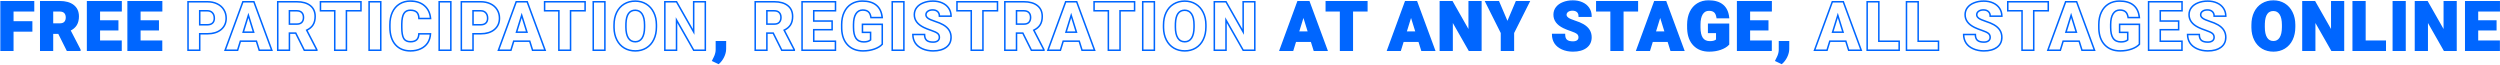 <?xml version="1.0" encoding="UTF-8"?> <svg xmlns="http://www.w3.org/2000/svg" width="4878" height="126" viewBox="0 0 4878 126" fill="none"> <path d="M61.695 60.334H24.938V98H2.144V3.445H65.397V21.044H24.938V42.8H61.695V60.334ZM114.666 64.62H102.327V98H79.533V3.445H116.744C127.958 3.445 136.725 5.935 143.046 10.914C149.367 15.892 152.527 22.928 152.527 32.02C152.527 38.6 151.185 44.055 148.501 48.385C145.86 52.714 141.704 56.221 136.032 58.905L155.774 97.026V98H131.356L114.666 64.62ZM102.327 47.021H116.744C121.074 47.021 124.321 45.895 126.486 43.644C128.694 41.349 129.798 38.167 129.798 34.098C129.798 30.028 128.694 26.846 126.486 24.551C124.278 22.213 121.03 21.044 116.744 21.044H102.327V47.021ZM229.592 57.931H193.744V80.466H236.086V98H170.95V3.445H236.216V21.044H193.744V40.981H229.592V57.931ZM308.67 57.931H272.822V80.466H315.164V98H250.027V3.445H315.294V21.044H272.822V40.981H308.67V57.931ZM1401.97 123.457L1390.93 118.262L1393.14 113.846C1396.17 108.217 1397.75 102.849 1397.88 97.74V81.505H1415.41L1415.35 95.597C1415.31 100.576 1414.03 105.641 1411.52 110.793C1409.01 115.945 1405.82 120.167 1401.97 123.457ZM2558.92 80.336H2527.68L2522.22 98H2497.87L2532.55 3.445H2553.98L2588.92 98H2564.44L2558.92 80.336ZM2533.13 62.737H2553.46L2543.26 29.941L2533.13 62.737ZM2666.96 21.044H2638.58V98H2615.78V21.044H2587.92V3.445H2666.96V21.044ZM2768.87 80.336H2737.64L2732.18 98H2707.83L2742.51 3.445H2763.94L2798.88 98H2774.39L2768.87 80.336ZM2743.09 62.737H2763.42L2753.22 29.941L2743.09 62.737ZM2889.45 98H2866.78L2833.27 39.163V98H2810.48V3.445H2833.27L2866.72 62.282V3.445H2889.45V98ZM2941.32 44.488L2958.72 3.445H2983.33L2952.88 64.036V98H2929.76V64.036L2899.36 3.445H2923.85L2941.32 44.488ZM3081.42 72.868C3081.42 69.534 3080.23 66.936 3077.85 65.075C3075.51 63.213 3071.37 61.286 3065.44 59.295C3059.51 57.303 3054.66 55.377 3050.9 53.515C3038.64 47.497 3032.52 39.228 3032.52 28.707C3032.52 23.469 3034.03 18.858 3037.06 14.875C3040.14 10.849 3044.47 7.731 3050.05 5.523C3055.64 3.272 3061.91 2.146 3068.88 2.146C3075.68 2.146 3081.76 3.359 3087.13 5.783C3092.54 8.208 3096.74 11.671 3099.73 16.174C3102.72 20.633 3104.21 25.742 3104.21 31.5H3081.48C3081.48 27.647 3080.29 24.66 3077.91 22.538C3075.57 20.417 3072.39 19.356 3068.36 19.356C3064.3 19.356 3061.07 20.265 3058.69 22.084C3056.35 23.859 3055.18 26.131 3055.18 28.902C3055.18 31.327 3056.48 33.535 3059.08 35.526C3061.68 37.475 3066.24 39.509 3072.78 41.631C3079.32 43.709 3084.69 45.96 3088.89 48.385C3099.1 54.273 3104.21 62.391 3104.21 72.738C3104.21 81.007 3101.1 87.501 3094.86 92.22C3088.63 96.939 3080.08 99.299 3069.21 99.299C3061.55 99.299 3054.6 97.935 3048.36 95.207C3042.17 92.437 3037.5 88.67 3034.34 83.908C3031.22 79.102 3029.66 73.582 3029.66 67.348H3052.52C3052.52 72.413 3053.82 76.158 3056.42 78.582C3059.06 80.964 3063.32 82.154 3069.21 82.154C3072.98 82.154 3075.94 81.353 3078.11 79.751C3080.31 78.106 3081.42 75.812 3081.42 72.868ZM3194.79 21.044H3166.41V98H3143.61V21.044H3115.75V3.445H3194.79V21.044ZM3255.03 80.336H3223.79L3218.34 98H3193.99L3228.66 3.445H3250.09L3285.03 98H3260.55L3255.03 80.336ZM3229.25 62.737H3249.57L3239.38 29.941L3229.25 62.737ZM3372.62 86.311C3369.11 90.207 3363.98 93.346 3357.23 95.727C3350.47 98.108 3343.07 99.299 3335.02 99.299C3322.63 99.299 3312.74 95.511 3305.34 87.934C3297.94 80.358 3293.97 69.815 3293.45 56.308L3293.39 48.125C3293.39 38.817 3295.03 30.699 3298.33 23.772C3301.62 16.802 3306.31 11.455 3312.42 7.731C3318.57 3.965 3325.67 2.082 3333.72 2.082C3345.49 2.082 3354.63 4.787 3361.12 10.199C3367.66 15.568 3371.47 23.599 3372.55 34.292H3350.6C3349.82 29.011 3348.14 25.244 3345.54 22.993C3342.94 20.741 3339.26 19.616 3334.5 19.616C3328.78 19.616 3324.37 22.04 3321.25 26.889C3318.13 31.738 3316.55 38.665 3316.51 47.67V53.385C3316.51 62.823 3318.11 69.924 3321.31 74.686C3324.56 79.405 3329.65 81.765 3336.58 81.765C3342.51 81.765 3346.92 80.444 3349.82 77.803V63.127H3333.98V47.476H3372.62V86.311ZM3449.16 57.931H3413.32V80.466H3455.66V98H3390.52V3.445H3455.79V21.044H3413.32V40.981H3449.16V57.931ZM3476.29 123.457L3465.25 118.262L3467.46 113.846C3470.49 108.217 3472.07 102.849 3472.2 97.74V81.505H3489.73L3489.67 95.597C3489.62 100.576 3488.35 105.641 3485.83 110.793C3483.32 115.945 3480.14 120.167 3476.29 123.457ZM4477.15 52.671C4477.15 61.893 4475.44 70.053 4472.02 77.154C4468.6 84.254 4463.73 89.731 4457.41 93.584C4451.13 97.394 4443.97 99.299 4435.92 99.299C4427.86 99.299 4420.72 97.459 4414.49 93.779C4408.25 90.055 4403.38 84.752 4399.87 77.868C4396.41 70.984 4394.59 63.083 4394.42 54.165V48.839C4394.42 39.574 4396.11 31.413 4399.48 24.356C4402.91 17.256 4407.78 11.78 4414.1 7.926C4420.46 4.073 4427.69 2.146 4435.79 2.146C4443.8 2.146 4450.94 4.051 4457.22 7.861C4463.5 11.671 4468.37 17.105 4471.83 24.162C4475.34 31.175 4477.11 39.228 4477.15 48.32V52.671ZM4453.97 48.709C4453.97 39.315 4452.39 32.193 4449.23 27.344C4446.11 22.451 4441.63 20.005 4435.79 20.005C4424.36 20.005 4418.32 28.578 4417.67 45.722L4417.6 52.671C4417.6 61.936 4419.14 69.058 4422.21 74.037C4425.29 79.016 4429.86 81.505 4435.92 81.505C4441.68 81.505 4446.11 79.059 4449.23 74.166C4452.35 69.274 4453.93 62.239 4453.97 53.06V48.709ZM4572.53 98H4549.87L4516.36 39.163V98H4493.56V3.445H4516.36L4549.8 62.282V3.445H4572.53V98ZM4614.4 80.466H4654.08V98H4591.6V3.445H4614.4V80.466ZM4692.63 98H4669.9V3.445H4692.63V98ZM4792.1 98H4769.44L4735.93 39.163V98H4713.13V3.445H4735.93L4769.37 62.282V3.445H4792.1V98ZM4869.82 57.931H4833.97V80.466H4876.31V98H4811.17V3.445H4876.44V21.044H4833.97V40.981H4869.82V57.931Z" fill="#0066FF"></path> <path d="M61.695 60.334V61.834H63.195V60.334H61.695ZM24.938 60.334V58.834H23.438V60.334H24.938ZM24.938 98V99.5H26.438V98H24.938ZM2.144 98H0.644V99.5H2.144V98ZM2.144 3.445V1.945H0.644V3.445H2.144ZM65.397 3.445H66.897V1.945H65.397V3.445ZM65.397 21.044V22.544H66.897V21.044H65.397ZM24.938 21.044V19.544H23.438V21.044H24.938ZM24.938 42.8H23.438V44.3H24.938V42.8ZM61.695 42.8H63.195V41.3H61.695V42.8ZM61.695 58.834H24.938V61.834H61.695V58.834ZM23.438 60.334V98H26.438V60.334H23.438ZM24.938 96.5H2.144V99.5H24.938V96.5ZM3.644 98V3.445H0.644V98H3.644ZM2.144 4.945H65.397V1.945H2.144V4.945ZM63.897 3.445V21.044H66.897V3.445H63.897ZM65.397 19.544H24.938V22.544H65.397V19.544ZM23.438 21.044V42.8H26.438V21.044H23.438ZM24.938 44.3H61.695V41.3H24.938V44.3ZM60.195 42.8V60.334H63.195V42.8H60.195ZM114.666 64.62L116.008 63.949L115.593 63.12H114.666V64.62ZM102.327 64.62V63.12H100.827V64.62H102.327ZM102.327 98V99.5H103.827V98H102.327ZM79.533 98H78.033V99.5H79.533V98ZM79.533 3.445V1.945H78.033V3.445H79.533ZM143.046 10.914L143.974 9.735L143.046 10.914ZM148.501 48.385L147.226 47.594L147.22 47.604L148.501 48.385ZM136.032 58.905L135.39 57.55L133.985 58.215L134.7 59.595L136.032 58.905ZM155.774 97.026H157.274V96.66L157.106 96.336L155.774 97.026ZM155.774 98V99.5H157.274V98H155.774ZM131.356 98L130.015 98.671L130.429 99.5H131.356V98ZM102.327 47.021H100.827V48.521H102.327V47.021ZM126.486 43.644L125.405 42.604L125.404 42.604L126.486 43.644ZM126.486 24.551L125.395 25.581L125.405 25.591L126.486 24.551ZM102.327 21.044V19.544H100.827V21.044H102.327ZM114.666 63.12H102.327V66.12H114.666V63.12ZM100.827 64.62V98H103.827V64.62H100.827ZM102.327 96.5H79.533V99.5H102.327V96.5ZM81.033 98V3.445H78.033V98H81.033ZM79.533 4.945H116.744V1.945H79.533V4.945ZM116.744 4.945C127.751 4.945 136.148 7.39 142.117 12.092L143.974 9.735C137.301 4.48 128.164 1.945 116.744 1.945V4.945ZM142.117 12.092C148.027 16.747 151.027 23.32 151.027 32.02H154.027C154.027 22.536 150.706 15.038 143.974 9.735L142.117 12.092ZM151.027 32.02C151.027 38.401 149.726 43.562 147.226 47.594L149.776 49.175C152.644 44.548 154.027 38.799 154.027 32.02H151.027ZM147.22 47.604C144.764 51.63 140.86 54.961 135.39 57.55L136.674 60.261C142.547 57.481 146.955 53.799 149.781 49.166L147.22 47.604ZM134.7 59.595L154.442 97.716L157.106 96.336L137.364 58.215L134.7 59.595ZM154.274 97.026V98H157.274V97.026H154.274ZM155.774 96.5H131.356V99.5H155.774V96.5ZM132.698 97.329L116.008 63.949L113.325 65.291L130.015 98.671L132.698 97.329ZM102.327 48.521H116.744V45.521H102.327V48.521ZM116.744 48.521C121.32 48.521 125.024 47.328 127.567 44.684L125.404 42.604C123.618 44.463 120.827 45.521 116.744 45.521V48.521ZM127.566 44.684C130.112 42.038 131.298 38.443 131.298 34.098H128.298C128.298 37.892 127.275 40.66 125.405 42.604L127.566 44.684ZM131.298 34.098C131.298 29.753 130.112 26.157 127.566 23.511L125.405 25.591C127.275 27.535 128.298 30.303 128.298 34.098H131.298ZM127.576 23.521C124.999 20.793 121.3 19.544 116.744 19.544V22.544C120.761 22.544 123.556 23.634 125.395 25.581L127.576 23.521ZM116.744 19.544H102.327V22.544H116.744V19.544ZM100.827 21.044V47.021H103.827V21.044H100.827ZM229.592 57.931V59.431H231.092V57.931H229.592ZM193.744 57.931V56.431H192.244V57.931H193.744ZM193.744 80.466H192.244V81.966H193.744V80.466ZM236.086 80.466H237.586V78.966H236.086V80.466ZM236.086 98V99.5H237.586V98H236.086ZM170.95 98H169.45V99.5H170.95V98ZM170.95 3.445V1.945H169.45V3.445H170.95ZM236.216 3.445H237.716V1.945H236.216V3.445ZM236.216 21.044V22.544H237.716V21.044H236.216ZM193.744 21.044V19.544H192.244V21.044H193.744ZM193.744 40.981H192.244V42.481H193.744V40.981ZM229.592 40.981H231.092V39.481H229.592V40.981ZM229.592 56.431H193.744V59.431H229.592V56.431ZM192.244 57.931V80.466H195.244V57.931H192.244ZM193.744 81.966H236.086V78.966H193.744V81.966ZM234.586 80.466V98H237.586V80.466H234.586ZM236.086 96.5H170.95V99.5H236.086V96.5ZM172.45 98V3.445H169.45V98H172.45ZM170.95 4.945H236.216V1.945H170.95V4.945ZM234.716 3.445V21.044H237.716V3.445H234.716ZM236.216 19.544H193.744V22.544H236.216V19.544ZM192.244 21.044V40.981H195.244V21.044H192.244ZM193.744 42.481H229.592V39.481H193.744V42.481ZM228.092 40.981V57.931H231.092V40.981H228.092ZM308.67 57.931V59.431H310.17V57.931H308.67ZM272.822 57.931V56.431H271.322V57.931H272.822ZM272.822 80.466H271.322V81.966H272.822V80.466ZM315.164 80.466H316.664V78.966H315.164V80.466ZM315.164 98V99.5H316.664V98H315.164ZM250.027 98H248.527V99.5H250.027V98ZM250.027 3.445V1.945H248.527V3.445H250.027ZM315.294 3.445H316.794V1.945H315.294V3.445ZM315.294 21.044V22.544H316.794V21.044H315.294ZM272.822 21.044V19.544H271.322V21.044H272.822ZM272.822 40.981H271.322V42.481H272.822V40.981ZM308.67 40.981H310.17V39.481H308.67V40.981ZM308.67 56.431H272.822V59.431H308.67V56.431ZM271.322 57.931V80.466H274.322V57.931H271.322ZM272.822 81.966H315.164V78.966H272.822V81.966ZM313.664 80.466V98H316.664V80.466H313.664ZM315.164 96.5H250.027V99.5H315.164V96.5ZM251.527 98V3.445H248.527V98H251.527ZM250.027 4.945H315.294V1.945H250.027V4.945ZM313.794 3.445V21.044H316.794V3.445H313.794ZM315.294 19.544H272.822V22.544H315.294V19.544ZM271.322 21.044V40.981H274.322V21.044H271.322ZM272.822 42.481H308.67V39.481H272.822V42.481ZM307.17 40.981V57.931H310.17V40.981H307.17ZM389.675 65.919V64.419H388.175V65.919H389.675ZM389.675 98V99.5H391.175V98H389.675ZM366.88 98H365.38V99.5H366.88V98ZM366.88 3.445V1.945H365.38V3.445H366.88ZM423.769 7.472L423.115 8.822L423.128 8.828L423.769 7.472ZM436.692 18.836L435.414 19.621L435.418 19.628L435.422 19.634L436.692 18.836ZM431.367 57.671L432.329 58.822L432.33 58.822L431.367 57.671ZM389.675 48.32H388.175V49.82H389.675V48.32ZM414.677 45.008L413.647 43.917L413.637 43.927L414.677 45.008ZM404.871 21.044L404.887 19.544L404.879 19.544H404.871V21.044ZM389.675 21.044V19.544H388.175V21.044H389.675ZM388.175 65.919V98H391.175V65.919H388.175ZM389.675 96.5H366.88V99.5H389.675V96.5ZM368.38 98V3.445H365.38V98H368.38ZM366.88 4.945H404.611V1.945H366.88V4.945ZM404.611 4.945C411.654 4.945 417.81 6.252 423.115 8.822L424.423 6.122C418.645 3.323 412.029 1.945 404.611 1.945V4.945ZM423.128 8.828C428.468 11.353 432.546 14.951 435.414 19.621L437.971 18.052C434.777 12.851 430.24 8.872 424.41 6.116L423.128 8.828ZM435.422 19.634C438.334 24.269 439.803 29.551 439.803 35.526H442.803C442.803 29.033 441.199 23.189 437.963 18.038L435.422 19.634ZM439.803 35.526C439.803 44.338 436.663 51.286 430.405 56.521L432.33 58.822C439.32 52.974 442.803 45.158 442.803 35.526H439.803ZM430.406 56.52C424.175 61.726 415.508 64.419 404.222 64.419V67.419C415.969 67.419 425.398 64.613 432.329 58.822L430.406 56.52ZM404.222 64.419H389.675V67.419H404.222V64.419ZM389.675 49.82H404.611V46.82H389.675V49.82ZM404.611 49.82C409.263 49.82 413.05 48.655 415.717 46.089L413.637 43.927C411.715 45.776 408.791 46.82 404.611 46.82V49.82ZM415.707 46.098C418.417 43.539 419.684 39.984 419.684 35.656H416.684C416.684 39.381 415.613 42.061 413.647 43.917L415.707 46.098ZM419.684 35.656C419.684 30.963 418.412 27.045 415.726 24.066L413.498 26.075C415.575 28.378 416.684 31.518 416.684 35.656H419.684ZM415.726 24.066C413.02 21.064 409.347 19.591 404.887 19.544L404.855 22.544C408.621 22.584 411.443 23.796 413.498 26.075L415.726 24.066ZM404.871 19.544H389.675V22.544H404.871V19.544ZM388.175 21.044V48.32H391.175V21.044H388.175ZM500.314 80.336L501.746 79.888L501.417 78.836H500.314V80.336ZM469.077 80.336V78.836H467.971L467.644 79.893L469.077 80.336ZM463.622 98V99.5H464.729L465.056 98.443L463.622 98ZM439.269 98L437.861 97.484L437.122 99.5H439.269V98ZM473.948 3.445V1.945H472.9L472.54 2.929L473.948 3.445ZM495.379 3.445L496.786 2.925L496.424 1.945H495.379V3.445ZM530.317 98V99.5H532.471L531.724 97.48L530.317 98ZM505.834 98L504.403 98.447L504.732 99.5H505.834V98ZM474.533 62.737L473.099 62.294L472.499 64.237H474.533V62.737ZM494.859 62.737V64.237H496.896L496.292 62.291L494.859 62.737ZM484.663 29.941L486.096 29.496L484.659 24.874L483.23 29.499L484.663 29.941ZM500.314 78.836H469.077V81.836H500.314V78.836ZM467.644 79.893L462.189 97.557L465.056 98.443L470.511 80.778L467.644 79.893ZM463.622 96.5H439.269V99.5H463.622V96.5ZM440.678 98.516L475.356 3.962L472.54 2.929L437.861 97.484L440.678 98.516ZM473.948 4.945H495.379V1.945H473.948V4.945ZM493.972 3.965L528.91 98.52L531.724 97.48L496.786 2.925L493.972 3.965ZM530.317 96.5H505.834V99.5H530.317V96.5ZM507.266 97.553L501.746 79.888L498.883 80.783L504.403 98.447L507.266 97.553ZM474.533 64.237H494.859V61.237H474.533V64.237ZM496.292 62.291L486.096 29.496L483.231 30.387L493.427 63.182L496.292 62.291ZM483.23 29.499L473.099 62.294L475.966 63.179L486.097 30.384L483.23 29.499ZM577.054 64.62L578.396 63.949L577.981 63.12H577.054V64.62ZM564.715 64.62V63.12H563.215V64.62H564.715ZM564.715 98V99.5H566.215V98H564.715ZM541.921 98H540.421V99.5H541.921V98ZM541.921 3.445V1.945H540.421V3.445H541.921ZM605.434 10.914L606.362 9.735L605.434 10.914ZM610.889 48.385L609.614 47.594L609.608 47.604L610.889 48.385ZM598.42 58.905L597.778 57.55L596.373 58.215L597.088 59.595L598.42 58.905ZM618.162 97.026H619.662V96.66L619.494 96.336L618.162 97.026ZM618.162 98V99.5H619.662V98H618.162ZM593.744 98L592.403 98.671L592.817 99.5H593.744V98ZM564.715 47.021H563.215V48.521H564.715V47.021ZM588.874 43.644L587.793 42.604L587.792 42.604L588.874 43.644ZM588.874 24.551L587.783 25.581L587.793 25.591L588.874 24.551ZM564.715 21.044V19.544H563.215V21.044H564.715ZM577.054 63.12H564.715V66.12H577.054V63.12ZM563.215 64.62V98H566.215V64.62H563.215ZM564.715 96.5H541.921V99.5H564.715V96.5ZM543.421 98V3.445H540.421V98H543.421ZM541.921 4.945H579.132V1.945H541.921V4.945ZM579.132 4.945C590.139 4.945 598.536 7.39 604.505 12.092L606.362 9.735C599.69 4.48 590.552 1.945 579.132 1.945V4.945ZM604.505 12.092C610.415 16.747 613.415 23.32 613.415 32.02H616.415C616.415 22.536 613.094 15.038 606.362 9.735L604.505 12.092ZM613.415 32.02C613.415 38.401 612.114 43.562 609.614 47.594L612.164 49.175C615.032 44.548 616.415 38.799 616.415 32.02H613.415ZM609.608 47.604C607.152 51.63 603.248 54.961 597.778 57.55L599.062 60.261C604.935 57.481 609.343 53.799 612.169 49.166L609.608 47.604ZM597.088 59.595L616.83 97.716L619.494 96.336L599.752 58.215L597.088 59.595ZM616.662 97.026V98H619.662V97.026H616.662ZM618.162 96.5H593.744V99.5H618.162V96.5ZM595.086 97.329L578.396 63.949L575.713 65.291L592.403 98.671L595.086 97.329ZM564.715 48.521H579.132V45.521H564.715V48.521ZM579.132 48.521C583.708 48.521 587.412 47.328 589.955 44.684L587.792 42.604C586.006 44.463 583.215 45.521 579.132 45.521V48.521ZM589.954 44.684C592.5 42.038 593.686 38.443 593.686 34.098H590.686C590.686 37.892 589.663 40.66 587.793 42.604L589.954 44.684ZM593.686 34.098C593.686 29.753 592.5 26.157 589.954 23.511L587.793 25.591C589.663 27.535 590.686 30.303 590.686 34.098H593.686ZM589.964 23.521C587.387 20.793 583.688 19.544 579.132 19.544V22.544C583.149 22.544 585.944 23.634 587.783 25.581L589.964 23.521ZM579.132 19.544H564.715V22.544H579.132V19.544ZM563.215 21.044V47.021H566.215V21.044H563.215ZM704.319 21.044V22.544H705.819V21.044H704.319ZM675.939 21.044V19.544H674.439V21.044H675.939ZM675.939 98V99.5H677.439V98H675.939ZM653.145 98H651.645V99.5H653.145V98ZM653.145 21.044H654.645V19.544H653.145V21.044ZM625.285 21.044H623.785V22.544H625.285V21.044ZM625.285 3.445V1.945H623.785V3.445H625.285ZM704.319 3.445H705.819V1.945H704.319V3.445ZM704.319 19.544H675.939V22.544H704.319V19.544ZM674.439 21.044V98H677.439V21.044H674.439ZM675.939 96.5H653.145V99.5H675.939V96.5ZM654.645 98V21.044H651.645V98H654.645ZM653.145 19.544H625.285V22.544H653.145V19.544ZM626.785 21.044V3.445H623.785V21.044H626.785ZM625.285 4.945H704.319V1.945H625.285V4.945ZM702.819 3.445V21.044H705.819V3.445H702.819ZM742.938 98V99.5H744.438V98H742.938ZM720.208 98H718.708V99.5H720.208V98ZM720.208 3.445V1.945H718.708V3.445H720.208ZM742.938 3.445H744.438V1.945H742.938V3.445ZM742.938 96.5H720.208V99.5H742.938V96.5ZM721.708 98V3.445H718.708V98H721.708ZM720.208 4.945H742.938V1.945H720.208V4.945ZM741.438 3.445V98H744.438V3.445H741.438ZM839.94 65.984L841.438 66.053L841.51 64.484H839.94V65.984ZM834.614 83.453L835.874 84.268L835.877 84.263L834.614 83.453ZM820.912 95.143L820.273 93.785L820.269 93.787L820.912 95.143ZM765.582 23.902L764.222 23.268L764.22 23.272L765.582 23.902ZM779.544 7.796L780.336 9.07L780.342 9.066L779.544 7.796ZM828.25 11.173L827.266 12.305L827.27 12.309L828.25 11.173ZM840.134 36.111V37.611H841.775L841.628 35.977L840.134 36.111ZM817.405 36.111L815.906 36.156L815.949 37.611H817.405V36.111ZM788.116 26.305L789.39 27.097L788.116 26.305ZM783.96 46.631L782.46 46.61L782.46 46.621V46.631H783.96ZM787.727 74.946L786.429 75.698L786.435 75.708L787.727 74.946ZM817.275 65.984V64.484H815.823L815.776 65.936L817.275 65.984ZM838.441 65.915C838.149 72.258 836.443 77.821 833.352 82.644L835.877 84.263C839.28 78.955 841.124 72.871 841.438 66.053L838.441 65.915ZM833.355 82.639C830.273 87.405 825.931 91.123 820.273 93.785L821.55 96.5C827.669 93.621 832.461 89.546 835.874 84.268L833.355 82.639ZM820.269 93.787C814.656 96.448 808.192 97.799 800.845 97.799V100.799C808.564 100.799 815.478 99.379 821.554 96.498L820.269 93.787ZM800.845 97.799C788.778 97.799 779.431 93.885 772.616 86.162L770.367 88.147C777.839 96.616 788.061 100.799 800.845 100.799V97.799ZM772.616 86.162C765.791 78.427 762.276 67.398 762.276 52.866H759.276C759.276 67.86 762.905 79.691 770.367 88.147L772.616 86.162ZM762.276 52.866V48.19H759.276V52.866H762.276ZM762.276 48.19C762.276 39.097 763.848 31.224 766.943 24.532L764.22 23.272C760.908 30.434 759.276 38.753 759.276 48.19H762.276ZM766.941 24.535C770.075 17.808 774.542 12.671 780.336 9.07L778.752 6.522C772.424 10.455 767.582 16.055 764.222 23.268L766.941 24.535ZM780.342 9.066C786.138 5.423 792.869 3.582 800.585 3.582V0.582C792.369 0.582 785.073 2.55 778.746 6.526L780.342 9.066ZM800.585 3.582C811.787 3.582 820.63 6.535 827.266 12.305L829.234 10.041C821.93 3.689 812.329 0.582 800.585 0.582V3.582ZM827.27 12.309C833.899 18.032 837.717 25.96 838.64 36.245L841.628 35.977C840.647 25.047 836.542 16.35 829.23 10.038L827.27 12.309ZM840.134 34.611H817.405V37.611H840.134V34.611ZM818.904 36.066C818.726 30.123 817.224 25.507 814.07 22.604L812.038 24.811C814.339 26.929 815.738 30.583 815.906 36.156L818.904 36.066ZM814.07 22.604C810.954 19.735 806.361 18.44 800.585 18.44V21.44C805.979 21.44 809.699 22.657 812.038 24.811L814.07 22.604ZM800.585 18.44C794.478 18.44 789.799 20.763 786.843 25.512L789.39 27.097C791.716 23.36 795.349 21.44 800.585 21.44V18.44ZM786.843 25.512C783.98 30.112 782.591 37.229 782.46 46.61L785.46 46.652C785.589 37.417 786.971 30.983 789.39 27.097L786.843 25.512ZM782.46 46.631V53.32H785.46V46.631H782.46ZM782.46 53.32C782.46 63.454 783.708 71.006 786.429 75.698L789.024 74.193C786.724 70.227 785.46 63.362 785.46 53.32H782.46ZM786.435 75.708C789.325 80.606 794.266 82.94 800.845 82.94V79.94C795.041 79.94 791.238 77.945 789.019 74.184L786.435 75.708ZM800.845 82.94C806.301 82.94 810.716 81.655 813.857 78.858L811.861 76.618C809.46 78.757 805.866 79.94 800.845 79.94V82.94ZM813.857 78.858C817.05 76.014 818.594 71.626 818.774 66.032L815.776 65.936C815.61 71.079 814.21 74.527 811.861 76.618L813.857 78.858ZM817.275 67.484H839.94V64.484H817.275V67.484ZM879.663 98V99.5H881.163V98H879.663ZM856.934 98H855.434V99.5H856.934V98ZM856.934 3.445V1.945H855.434V3.445H856.934ZM879.663 3.445H881.163V1.945H879.663V3.445ZM879.663 96.5H856.934V99.5H879.663V96.5ZM858.434 98V3.445H855.434V98H858.434ZM856.934 4.945H879.663V1.945H856.934V4.945ZM878.163 3.445V98H881.163V3.445H878.163ZM922.958 65.919V64.419H921.458V65.919H922.958ZM922.958 98V99.5H924.458V98H922.958ZM900.164 98H898.664V99.5H900.164V98ZM900.164 3.445V1.945H898.664V3.445H900.164ZM957.052 7.472L956.398 8.822L956.411 8.828L957.052 7.472ZM969.976 18.836L968.697 19.621L968.701 19.628L968.706 19.634L969.976 18.836ZM964.651 57.671L965.612 58.822L965.613 58.822L964.651 57.671ZM922.958 48.32H921.458V49.82H922.958V48.32ZM947.961 45.008L946.931 43.917L946.921 43.927L947.961 45.008ZM938.154 21.044L938.17 19.544L938.162 19.544H938.154V21.044ZM922.958 21.044V19.544H921.458V21.044H922.958ZM921.458 65.919V98H924.458V65.919H921.458ZM922.958 96.5H900.164V99.5H922.958V96.5ZM901.664 98V3.445H898.664V98H901.664ZM900.164 4.945H937.895V1.945H900.164V4.945ZM937.895 4.945C944.938 4.945 951.093 6.252 956.398 8.822L957.706 6.122C951.928 3.323 945.312 1.945 937.895 1.945V4.945ZM956.411 8.828C961.751 11.353 965.83 14.951 968.697 19.621L971.254 18.052C968.061 12.851 963.523 8.872 957.694 6.116L956.411 8.828ZM968.706 19.634C971.617 24.269 973.087 29.551 973.087 35.526H976.087C976.087 29.033 974.482 23.189 971.246 18.038L968.706 19.634ZM973.087 35.526C973.087 44.338 969.946 51.286 963.688 56.521L965.613 58.822C972.603 52.974 976.087 45.158 976.087 35.526H973.087ZM963.689 56.52C957.458 61.726 948.791 64.419 937.505 64.419V67.419C949.252 67.419 958.682 64.613 965.612 58.822L963.689 56.52ZM937.505 64.419H922.958V67.419H937.505V64.419ZM922.958 49.82H937.895V46.82H922.958V49.82ZM937.895 49.82C942.547 49.82 946.334 48.655 949.001 46.089L946.921 43.927C944.998 45.776 942.075 46.82 937.895 46.82V49.82ZM948.991 46.098C951.7 43.539 952.967 39.984 952.967 35.656H949.967C949.967 39.381 948.896 42.061 946.931 43.917L948.991 46.098ZM952.967 35.656C952.967 30.963 951.696 27.045 949.01 24.066L946.782 26.075C948.858 28.378 949.967 31.518 949.967 35.656H952.967ZM949.01 24.066C946.303 21.064 942.63 19.591 938.17 19.544L938.139 22.544C941.904 22.584 944.726 23.796 946.782 26.075L949.01 24.066ZM938.154 19.544H922.958V22.544H938.154V19.544ZM921.458 21.044V48.32H924.458V21.044H921.458ZM1033.6 80.336L1035.03 79.888L1034.7 78.836H1033.6V80.336ZM1002.36 80.336V78.836H1001.25L1000.93 79.893L1002.36 80.336ZM996.906 98V99.5H998.012L998.339 98.443L996.906 98ZM972.553 98L971.144 97.484L970.405 99.5H972.553V98ZM1007.23 3.445V1.945H1006.18L1005.82 2.929L1007.23 3.445ZM1028.66 3.445L1030.07 2.925L1029.71 1.945H1028.66V3.445ZM1063.6 98V99.5H1065.75L1065.01 97.48L1063.6 98ZM1039.12 98L1037.69 98.447L1038.01 99.5H1039.12V98ZM1007.82 62.737L1006.38 62.294L1005.78 64.237H1007.82V62.737ZM1028.14 62.737V64.237H1030.18L1029.57 62.291L1028.14 62.737ZM1017.95 29.941L1019.38 29.496L1017.94 24.874L1016.51 29.499L1017.95 29.941ZM1033.6 78.836H1002.36V81.836H1033.6V78.836ZM1000.93 79.893L995.472 97.557L998.339 98.443L1003.79 80.778L1000.93 79.893ZM996.906 96.5H972.553V99.5H996.906V96.5ZM973.961 98.516L1008.64 3.962L1005.82 2.929L971.144 97.484L973.961 98.516ZM1007.23 4.945H1028.66V1.945H1007.23V4.945ZM1027.25 3.965L1062.19 98.52L1065.01 97.48L1030.07 2.925L1027.25 3.965ZM1063.6 96.5H1039.12V99.5H1063.6V96.5ZM1040.55 97.553L1035.03 79.888L1032.17 80.783L1037.69 98.447L1040.55 97.553ZM1007.82 64.237H1028.14V61.237H1007.82V64.237ZM1029.57 62.291L1019.38 29.496L1016.51 30.387L1026.71 63.182L1029.57 62.291ZM1016.51 29.499L1006.38 62.294L1009.25 63.179L1019.38 30.384L1016.51 29.499ZM1141.64 21.044V22.544H1143.14V21.044H1141.64ZM1113.26 21.044V19.544H1111.76V21.044H1113.26ZM1113.26 98V99.5H1114.76V98H1113.26ZM1090.47 98H1088.97V99.5H1090.47V98ZM1090.47 21.044H1091.97V19.544H1090.47V21.044ZM1062.61 21.044H1061.11V22.544H1062.61V21.044ZM1062.61 3.445V1.945H1061.11V3.445H1062.61ZM1141.64 3.445H1143.14V1.945H1141.64V3.445ZM1141.64 19.544H1113.26V22.544H1141.64V19.544ZM1111.76 21.044V98H1114.76V21.044H1111.76ZM1113.26 96.5H1090.47V99.5H1113.26V96.5ZM1091.97 98V21.044H1088.97V98H1091.97ZM1090.47 19.544H1062.61V22.544H1090.47V19.544ZM1064.11 21.044V3.445H1061.11V21.044H1064.11ZM1062.61 4.945H1141.64V1.945H1062.61V4.945ZM1140.14 3.445V21.044H1143.14V3.445H1140.14ZM1180.26 98V99.5H1181.76V98H1180.26ZM1157.53 98H1156.03V99.5H1157.53V98ZM1157.53 3.445V1.945H1156.03V3.445H1157.53ZM1180.26 3.445H1181.76V1.945H1180.26V3.445ZM1180.26 96.5H1157.53V99.5H1180.26V96.5ZM1159.03 98V3.445H1156.03V98H1159.03ZM1157.53 4.945H1180.26V1.945H1157.53V4.945ZM1178.76 3.445V98H1181.76V3.445H1178.76ZM1275.7 77.154L1274.35 76.503L1275.7 77.154ZM1261.09 93.584L1261.87 94.866L1261.87 94.865L1261.09 93.584ZM1218.16 93.779L1217.39 95.067L1217.4 95.071L1218.16 93.779ZM1203.55 77.868L1202.21 78.542L1202.22 78.549L1203.55 77.868ZM1198.1 54.165H1196.6V54.179L1196.6 54.194L1198.1 54.165ZM1203.16 24.356L1201.81 23.706L1201.81 23.709L1203.16 24.356ZM1217.77 7.926L1217 6.643L1216.99 6.645L1217.77 7.926ZM1260.9 7.861L1260.12 9.144L1260.9 7.861ZM1275.51 24.162L1274.16 24.823L1274.17 24.832L1275.51 24.162ZM1280.83 48.32L1282.33 48.32L1282.33 48.313L1280.83 48.32ZM1252.91 27.344L1251.64 28.15L1251.65 28.156L1251.65 28.163L1252.91 27.344ZM1221.35 45.722L1219.85 45.665L1219.85 45.687L1219.85 45.708L1221.35 45.722ZM1221.28 52.671L1219.78 52.657V52.671H1221.28ZM1225.89 74.037L1224.62 74.825L1225.89 74.037ZM1257.65 53.06L1259.15 53.068V53.06H1257.65ZM1279.33 52.671C1279.33 61.705 1277.66 69.637 1274.35 76.503L1277.05 77.805C1280.59 70.47 1282.33 62.08 1282.33 52.671H1279.33ZM1274.35 76.503C1271.05 83.36 1266.37 88.61 1260.31 92.303L1261.87 94.865C1268.45 90.851 1273.52 85.148 1277.05 77.805L1274.35 76.503ZM1260.31 92.302C1254.29 95.956 1247.4 97.799 1239.59 97.799V100.799C1247.89 100.799 1255.33 98.832 1261.87 94.866L1260.31 92.302ZM1239.59 97.799C1231.78 97.799 1224.9 96.016 1218.93 92.487L1217.4 95.071C1223.89 98.902 1231.3 100.799 1239.59 100.799V97.799ZM1218.93 92.491C1212.96 88.922 1208.28 83.836 1204.89 77.187L1202.22 78.549C1205.84 85.668 1210.9 91.189 1217.39 95.067L1218.93 92.491ZM1204.89 77.194C1201.54 70.54 1199.77 62.865 1199.6 54.135L1196.6 54.194C1196.77 63.301 1198.63 71.429 1202.21 78.542L1204.89 77.194ZM1199.6 54.165V48.839H1196.6V54.165H1199.6ZM1199.6 48.839C1199.6 39.758 1201.25 31.825 1204.52 25.004L1201.81 23.709C1198.32 31.002 1196.6 39.391 1196.6 48.839H1199.6ZM1204.51 25.007C1207.82 18.15 1212.5 12.9 1218.55 9.207L1216.99 6.645C1210.41 10.659 1205.35 16.362 1201.81 23.706L1204.51 25.007ZM1218.55 9.209C1224.66 5.511 1231.62 3.646 1239.46 3.646V0.646C1231.12 0.646 1223.62 2.636 1217 6.643L1218.55 9.209ZM1239.46 3.646C1247.23 3.646 1254.09 5.489 1260.12 9.144L1261.67 6.579C1255.14 2.614 1247.72 0.646 1239.46 0.646V3.646ZM1260.12 9.144C1266.13 12.794 1270.81 18.004 1274.16 24.823L1276.85 23.501C1273.27 16.206 1268.21 10.548 1261.67 6.579L1260.12 9.144ZM1274.17 24.832C1277.55 31.61 1279.29 39.429 1279.33 48.327L1282.33 48.313C1282.29 39.027 1280.47 30.741 1276.85 23.491L1274.17 24.832ZM1279.33 48.32V52.671H1282.33V48.32H1279.33ZM1259.15 48.709C1259.15 39.188 1257.55 31.726 1254.16 26.525L1251.65 28.163C1254.58 32.66 1256.15 39.441 1256.15 48.709H1259.15ZM1254.17 26.538C1250.78 21.209 1245.82 18.505 1239.46 18.505V21.505C1244.8 21.505 1248.8 23.694 1251.64 28.15L1254.17 26.538ZM1239.46 18.505C1233.31 18.505 1228.47 20.846 1225.14 25.571C1221.87 30.201 1220.18 36.97 1219.85 45.665L1222.84 45.779C1223.16 37.33 1224.81 31.241 1227.59 27.299C1230.3 23.451 1234.19 21.505 1239.46 21.505V18.505ZM1219.85 45.708L1219.78 52.657L1222.78 52.685L1222.85 45.736L1219.85 45.708ZM1219.78 52.671C1219.78 62.066 1221.33 69.509 1224.62 74.825L1227.17 73.249C1224.3 68.607 1222.78 61.806 1222.78 52.671H1219.78ZM1224.62 74.825C1227.97 80.265 1233.04 83.005 1239.59 83.005V80.005C1234.03 80.005 1229.96 77.766 1227.17 73.249L1224.62 74.825ZM1239.59 83.005C1245.87 83.005 1250.78 80.293 1254.17 74.972L1251.64 73.361C1248.8 77.824 1244.84 80.005 1239.59 80.005V83.005ZM1254.17 74.972C1257.51 69.74 1259.1 62.379 1259.15 53.068L1256.15 53.053C1256.11 62.099 1254.54 68.808 1251.64 73.361L1254.17 74.972ZM1259.15 53.06V48.709H1256.15V53.06H1259.15ZM1376.21 98V99.5H1377.71V98H1376.21ZM1353.55 98L1352.24 98.742L1352.67 99.5H1353.55V98ZM1320.04 39.163L1321.34 38.421L1318.54 33.498V39.163H1320.04ZM1320.04 98V99.5H1321.54V98H1320.04ZM1297.24 98H1295.74V99.5H1297.24V98ZM1297.24 3.445V1.945H1295.74V3.445H1297.24ZM1320.04 3.445L1321.34 2.704L1320.91 1.945H1320.04V3.445ZM1353.48 62.282L1352.18 63.023L1354.98 67.956V62.282H1353.48ZM1353.48 3.445V1.945H1351.98V3.445H1353.48ZM1376.21 3.445H1377.71V1.945H1376.21V3.445ZM1376.21 96.5H1353.55V99.5H1376.21V96.5ZM1354.85 97.258L1321.34 38.421L1318.73 39.905L1352.24 98.742L1354.85 97.258ZM1318.54 39.163V98H1321.54V39.163H1318.54ZM1320.04 96.5H1297.24V99.5H1320.04V96.5ZM1298.74 98V3.445H1295.74V98H1298.74ZM1297.24 4.945H1320.04V1.945H1297.24V4.945ZM1318.73 4.187L1352.18 63.023L1354.78 61.541L1321.34 2.704L1318.73 4.187ZM1354.98 62.282V3.445H1351.98V62.282H1354.98ZM1353.48 4.945H1376.21V1.945H1353.48V4.945ZM1374.71 3.445V98H1377.71V3.445H1374.71ZM1401.97 123.457L1401.33 124.814L1402.21 125.227L1402.95 124.598L1401.97 123.457ZM1390.93 118.262L1389.59 117.591L1388.9 118.965L1390.29 119.619L1390.93 118.262ZM1393.14 113.846L1391.82 113.135L1391.81 113.155L1391.8 113.175L1393.14 113.846ZM1397.88 97.74L1399.38 97.778L1399.38 97.759V97.74H1397.88ZM1397.88 81.505V80.005H1396.38V81.505H1397.88ZM1415.41 81.505L1416.91 81.512L1416.92 80.005H1415.41V81.505ZM1415.35 95.597L1416.85 95.61L1416.85 95.604L1415.35 95.597ZM1402.61 122.1L1391.57 116.904L1390.29 119.619L1401.33 124.814L1402.61 122.1ZM1392.27 118.933L1394.48 114.517L1391.8 113.175L1389.59 117.591L1392.27 118.933ZM1394.46 114.557C1397.57 108.772 1399.24 103.174 1399.38 97.778L1396.38 97.702C1396.26 102.524 1394.76 107.663 1391.82 113.135L1394.46 114.557ZM1399.38 97.74V81.505H1396.38V97.74H1399.38ZM1397.88 83.005H1415.41V80.005H1397.88V83.005ZM1413.91 81.498L1413.85 95.59L1416.85 95.604L1416.91 81.512L1413.91 81.498ZM1413.85 95.584C1413.81 100.308 1412.6 105.155 1410.17 110.136L1412.87 111.451C1415.46 106.128 1416.8 100.844 1416.85 95.61L1413.85 95.584ZM1410.17 110.136C1407.74 115.127 1404.67 119.176 1401 122.316L1402.95 124.598C1406.97 121.157 1410.28 116.764 1412.87 111.451L1410.17 110.136ZM1508.69 64.62L1510.03 63.949L1509.62 63.12H1508.69V64.62ZM1496.35 64.62V63.12H1494.85V64.62H1496.35ZM1496.35 98V99.5H1497.85V98H1496.35ZM1473.56 98H1472.06V99.5H1473.56V98ZM1473.56 3.445V1.945H1472.06V3.445H1473.56ZM1537.07 10.914L1538 9.735L1537.07 10.914ZM1542.53 48.385L1541.25 47.594L1541.25 47.604L1542.53 48.385ZM1530.06 58.905L1529.42 57.55L1528.01 58.215L1528.73 59.595L1530.06 58.905ZM1549.8 97.026H1551.3V96.66L1551.13 96.336L1549.8 97.026ZM1549.8 98V99.5H1551.3V98H1549.8ZM1525.38 98L1524.04 98.671L1524.46 99.5H1525.38V98ZM1496.35 47.021H1494.85V48.521H1496.35V47.021ZM1520.51 43.644L1519.43 42.604L1519.43 42.604L1520.51 43.644ZM1520.51 24.551L1519.42 25.581L1519.43 25.591L1520.51 24.551ZM1496.35 21.044V19.544H1494.85V21.044H1496.35ZM1508.69 63.12H1496.35V66.12H1508.69V63.12ZM1494.85 64.62V98H1497.85V64.62H1494.85ZM1496.35 96.5H1473.56V99.5H1496.35V96.5ZM1475.06 98V3.445H1472.06V98H1475.06ZM1473.56 4.945H1510.77V1.945H1473.56V4.945ZM1510.77 4.945C1521.78 4.945 1530.17 7.39 1536.14 12.092L1538 9.735C1531.33 4.48 1522.19 1.945 1510.77 1.945V4.945ZM1536.14 12.092C1542.05 16.747 1545.05 23.32 1545.05 32.02H1548.05C1548.05 22.536 1544.73 15.038 1538 9.735L1536.14 12.092ZM1545.05 32.02C1545.05 38.401 1543.75 43.562 1541.25 47.594L1543.8 49.175C1546.67 44.548 1548.05 38.799 1548.05 32.02H1545.05ZM1541.25 47.604C1538.79 51.63 1534.89 54.961 1529.42 57.55L1530.7 60.261C1536.57 57.481 1540.98 53.799 1543.81 49.166L1541.25 47.604ZM1528.73 59.595L1548.47 97.716L1551.13 96.336L1531.39 58.215L1528.73 59.595ZM1548.3 97.026V98H1551.3V97.026H1548.3ZM1549.8 96.5H1525.38V99.5H1549.8V96.5ZM1526.72 97.329L1510.03 63.949L1507.35 65.291L1524.04 98.671L1526.72 97.329ZM1496.35 48.521H1510.77V45.521H1496.35V48.521ZM1510.77 48.521C1515.35 48.521 1519.05 47.328 1521.59 44.684L1519.43 42.604C1517.64 44.463 1514.85 45.521 1510.77 45.521V48.521ZM1521.59 44.684C1524.14 42.038 1525.32 38.443 1525.32 34.098H1522.32C1522.32 37.892 1521.3 40.66 1519.43 42.604L1521.59 44.684ZM1525.32 34.098C1525.32 29.753 1524.14 26.157 1521.59 23.511L1519.43 25.591C1521.3 27.535 1522.32 30.303 1522.32 34.098H1525.32ZM1521.6 23.521C1519.03 20.793 1515.33 19.544 1510.77 19.544V22.544C1514.79 22.544 1517.58 23.634 1519.42 25.581L1521.6 23.521ZM1510.77 19.544H1496.35V22.544H1510.77V19.544ZM1494.85 21.044V47.021H1497.85V21.044H1494.85ZM1623.62 57.931V59.431H1625.12V57.931H1623.62ZM1587.77 57.931V56.431H1586.27V57.931H1587.77ZM1587.77 80.466H1586.27V81.966H1587.77V80.466ZM1630.11 80.466H1631.61V78.966H1630.11V80.466ZM1630.11 98V99.5H1631.61V98H1630.11ZM1564.98 98H1563.48V99.5H1564.98V98ZM1564.98 3.445V1.945H1563.48V3.445H1564.98ZM1630.24 3.445H1631.74V1.945H1630.24V3.445ZM1630.24 21.044V22.544H1631.74V21.044H1630.24ZM1587.77 21.044V19.544H1586.27V21.044H1587.77ZM1587.77 40.981H1586.27V42.481H1587.77V40.981ZM1623.62 40.981H1625.12V39.481H1623.62V40.981ZM1623.62 56.431H1587.77V59.431H1623.62V56.431ZM1586.27 57.931V80.466H1589.27V57.931H1586.27ZM1587.77 81.966H1630.11V78.966H1587.77V81.966ZM1628.61 80.466V98H1631.61V80.466H1628.61ZM1630.11 96.5H1564.98V99.5H1630.11V96.5ZM1566.48 98V3.445H1563.48V98H1566.48ZM1564.98 4.945H1630.24V1.945H1564.98V4.945ZM1628.74 3.445V21.044H1631.74V3.445H1628.74ZM1630.24 19.544H1587.77V22.544H1630.24V19.544ZM1586.27 21.044V40.981H1589.27V21.044H1586.27ZM1587.77 42.481H1623.62V39.481H1587.77V42.481ZM1622.12 40.981V57.931H1625.12V40.981H1622.12ZM1721.46 86.311L1722.58 87.314L1722.96 86.886V86.311H1721.46ZM1642.3 56.308L1640.8 56.319L1640.8 56.342L1640.8 56.365L1642.3 56.308ZM1642.24 48.125L1640.74 48.125L1640.74 48.137L1642.24 48.125ZM1647.17 23.772L1648.53 24.416L1648.53 24.412L1647.17 23.772ZM1661.26 7.731L1662.05 9.012L1662.05 9.01L1661.26 7.731ZM1709.97 10.199L1709.01 11.352L1709.02 11.358L1709.97 10.199ZM1721.4 34.292V35.792H1723.06L1722.89 34.141L1721.4 34.292ZM1699.45 34.292L1697.97 34.511L1698.15 35.792H1699.45V34.292ZM1670.1 26.889L1671.36 27.7L1670.1 26.889ZM1665.36 47.67L1663.86 47.663V47.67H1665.36ZM1670.16 74.686L1668.92 75.523L1668.92 75.53L1668.93 75.536L1670.16 74.686ZM1698.67 77.803L1699.68 78.912L1700.17 78.466V77.803H1698.67ZM1698.67 63.127H1700.17V61.627H1698.67V63.127ZM1682.82 63.127H1681.32V64.626H1682.82V63.127ZM1682.82 47.476V45.976H1681.32V47.476H1682.82ZM1721.46 47.476H1722.96V45.976H1721.46V47.476ZM1720.35 85.307C1717.06 88.961 1712.17 91.986 1705.57 94.312L1706.57 97.142C1713.48 94.706 1718.85 91.453 1722.58 87.314L1720.35 85.307ZM1705.57 94.312C1699 96.63 1691.77 97.799 1683.86 97.799V100.799C1692.07 100.799 1699.64 99.586 1706.57 97.142L1705.57 94.312ZM1683.86 97.799C1671.81 97.799 1662.33 94.124 1655.26 86.886L1653.11 88.982C1660.85 96.897 1671.15 100.799 1683.86 100.799V97.799ZM1655.26 86.886C1648.18 79.642 1644.31 69.492 1643.8 56.25L1640.8 56.365C1641.33 70.139 1645.38 81.073 1653.11 88.982L1655.26 86.886ZM1643.8 56.296L1643.74 48.113L1640.74 48.137L1640.8 56.319L1643.8 56.296ZM1643.74 48.125C1643.74 38.993 1645.35 31.103 1648.53 24.416L1645.82 23.128C1642.41 30.295 1640.74 38.641 1640.74 48.125H1643.74ZM1648.53 24.412C1651.7 17.685 1656.21 12.571 1662.05 9.012L1660.48 6.451C1654.11 10.339 1649.22 15.918 1645.82 23.132L1648.53 24.412ZM1662.05 9.01C1667.93 5.405 1674.76 3.582 1682.56 3.582V0.582C1674.27 0.582 1666.89 2.525 1660.48 6.452L1662.05 9.01ZM1682.56 3.582C1694.13 3.582 1702.87 6.239 1709.01 11.352L1710.93 9.047C1704.08 3.336 1694.56 0.582 1682.56 0.582V3.582ZM1709.02 11.358C1715.17 16.412 1718.85 24.032 1719.91 34.444L1722.89 34.141C1721.78 23.166 1717.84 14.723 1710.92 9.04L1709.02 11.358ZM1721.4 32.792H1699.45V35.792H1721.4V32.792ZM1700.93 34.074C1700.13 28.624 1698.35 24.445 1695.37 21.859L1693.4 24.126C1695.61 26.043 1697.21 29.397 1697.97 34.511L1700.93 34.074ZM1695.37 21.859C1692.41 19.294 1688.33 18.116 1683.34 18.116V21.116C1687.88 21.116 1691.17 22.189 1693.4 24.126L1695.37 21.859ZM1683.34 18.116C1677.11 18.116 1672.22 20.804 1668.83 26.078L1671.36 27.7C1674.2 23.276 1678.15 21.116 1683.34 21.116V18.116ZM1668.83 26.078C1665.5 31.266 1663.9 38.52 1663.86 47.663L1666.86 47.678C1666.9 38.81 1668.46 32.21 1671.36 27.7L1668.83 26.078ZM1663.86 47.67V53.385H1666.86V47.67H1663.86ZM1663.86 53.385C1663.86 62.948 1665.47 70.4 1668.92 75.523L1671.41 73.849C1668.44 69.447 1666.86 62.699 1666.86 53.385H1663.86ZM1668.93 75.536C1672.51 80.75 1678.12 83.265 1685.42 83.265V80.265C1678.87 80.265 1674.3 78.06 1671.4 73.836L1668.93 75.536ZM1685.42 83.265C1691.54 83.265 1696.39 81.907 1699.68 78.912L1697.66 76.694C1695.15 78.982 1691.17 80.265 1685.42 80.265V83.265ZM1700.17 77.803V63.127H1697.17V77.803H1700.17ZM1698.67 61.627H1682.82V64.626H1698.67V61.627ZM1684.32 63.127V47.476H1681.32V63.127H1684.32ZM1682.82 48.976H1721.46V45.976H1682.82V48.976ZM1719.96 47.476V86.311H1722.96V47.476H1719.96ZM1763.66 98V99.5H1765.16V98H1763.66ZM1740.93 98H1739.43V99.5H1740.93V98ZM1740.93 3.445V1.945H1739.43V3.445H1740.93ZM1763.66 3.445H1765.16V1.945H1763.66V3.445ZM1763.66 96.5H1740.93V99.5H1763.66V96.5ZM1742.43 98V3.445H1739.43V98H1742.43ZM1740.93 4.945H1763.66V1.945H1740.93V4.945ZM1762.16 3.445V98H1765.16V3.445H1762.16ZM1829.36 65.075L1828.42 66.248L1828.43 66.256L1829.36 65.075ZM1802.41 53.515L1803.07 52.17L1803.07 52.169L1802.41 53.515ZM1788.57 14.875L1787.38 13.965L1787.38 13.967L1788.57 14.875ZM1801.56 5.523L1802.11 6.918L1802.12 6.915L1801.56 5.523ZM1838.64 5.783L1838.02 7.15L1838.03 7.152L1838.64 5.783ZM1851.24 16.174L1849.99 17.003L1849.99 17.009L1851.24 16.174ZM1855.72 31.5V33H1857.22V31.5H1855.72ZM1832.99 31.5H1831.49V33H1832.99V31.5ZM1829.42 22.538L1828.41 23.649L1828.42 23.658L1829.42 22.538ZM1810.2 22.084L1811.11 23.278L1811.11 23.276L1810.2 22.084ZM1810.59 35.526L1809.67 36.717L1809.68 36.722L1809.69 36.726L1810.59 35.526ZM1824.29 41.631L1823.83 43.058L1823.84 43.06L1824.29 41.631ZM1840.4 48.385L1839.65 49.684L1839.65 49.684L1840.4 48.385ZM1799.87 95.207L1799.26 96.577L1799.27 96.582L1799.87 95.207ZM1785.84 83.908L1784.59 84.724L1784.59 84.731L1784.6 84.737L1785.84 83.908ZM1781.17 67.348V65.848H1779.67V67.348H1781.17ZM1804.03 67.348H1805.53V65.848H1804.03V67.348ZM1807.93 78.582L1806.9 79.679L1806.91 79.688L1806.92 79.697L1807.93 78.582ZM1829.62 79.751L1830.51 80.957L1830.51 80.954L1829.62 79.751ZM1834.43 72.868C1834.43 69.127 1833.07 66.071 1830.28 63.893L1828.43 66.256C1830.41 67.802 1831.43 69.941 1831.43 72.868H1834.43ZM1830.29 63.901C1827.73 61.866 1823.39 59.873 1817.43 57.873L1816.47 60.717C1822.38 62.7 1826.3 64.56 1828.42 66.248L1830.29 63.901ZM1817.43 57.873C1811.53 55.894 1806.75 53.992 1803.07 52.17L1801.74 54.86C1805.59 56.762 1810.51 58.713 1816.47 60.717L1817.43 57.873ZM1803.07 52.169C1791.15 46.314 1785.53 38.479 1785.53 28.707H1782.53C1782.53 39.977 1789.16 48.68 1801.74 54.861L1803.07 52.169ZM1785.53 28.707C1785.53 23.781 1786.94 19.492 1789.77 15.783L1787.38 13.967C1784.14 18.224 1782.53 23.157 1782.53 28.707H1785.53ZM1789.76 15.785C1792.64 12.013 1796.73 9.045 1802.11 6.918L1801.01 4.128C1795.22 6.418 1790.65 9.684 1787.38 13.965L1789.76 15.785ZM1802.12 6.915C1807.5 4.746 1813.59 3.646 1820.39 3.646V0.646C1813.26 0.646 1806.79 1.799 1801 4.132L1802.12 6.915ZM1820.39 3.646C1827.01 3.646 1832.88 4.826 1838.02 7.15L1839.26 4.416C1833.67 1.892 1827.37 0.646 1820.39 0.646V3.646ZM1838.03 7.152C1843.21 9.472 1847.18 12.76 1849.99 17.003L1852.49 15.345C1849.33 10.583 1844.9 6.943 1839.26 4.414L1838.03 7.152ZM1849.99 17.009C1852.8 21.203 1854.22 26.016 1854.22 31.5H1857.22C1857.22 25.467 1855.65 20.064 1852.49 15.339L1849.99 17.009ZM1855.72 30H1832.99V33H1855.72V30ZM1834.49 31.5C1834.49 27.316 1833.18 23.883 1830.42 21.418L1828.42 23.658C1830.42 25.436 1831.49 27.978 1831.49 31.5H1834.49ZM1830.43 21.427C1827.75 18.992 1824.17 17.856 1819.87 17.856V20.856C1823.63 20.856 1826.42 21.841 1828.41 23.649L1830.43 21.427ZM1819.87 17.856C1815.59 17.856 1812.01 18.812 1809.29 20.891L1811.11 23.276C1813.15 21.718 1816.02 20.856 1819.87 20.856V17.856ZM1809.29 20.889C1806.61 22.928 1805.19 25.631 1805.19 28.902H1808.19C1808.19 26.632 1809.11 24.789 1811.11 23.278L1809.29 20.889ZM1805.19 28.902C1805.19 31.945 1806.85 34.548 1809.67 36.717L1811.5 34.336C1809.13 32.521 1808.19 30.709 1808.19 28.902H1805.19ZM1809.69 36.726C1812.5 38.833 1817.27 40.929 1823.83 43.058L1824.75 40.204C1818.24 38.09 1813.87 36.116 1811.49 34.326L1809.69 36.726ZM1823.84 43.06C1830.31 45.118 1835.57 47.33 1839.65 49.684L1841.15 47.086C1836.82 44.59 1831.35 42.3 1824.74 40.201L1823.84 43.06ZM1839.65 49.684C1849.48 55.349 1854.22 63.011 1854.22 72.738H1857.22C1857.22 61.77 1851.75 53.196 1841.14 47.085L1839.65 49.684ZM1854.22 72.738C1854.22 80.569 1851.3 86.607 1845.47 91.024L1847.28 93.416C1853.91 88.395 1857.22 81.445 1857.22 72.738H1854.22ZM1845.47 91.024C1839.58 95.482 1831.38 97.799 1820.72 97.799V100.799C1831.79 100.799 1840.7 98.397 1847.28 93.416L1845.47 91.024ZM1820.72 97.799C1813.24 97.799 1806.5 96.468 1800.47 93.833L1799.27 96.582C1805.72 99.402 1812.87 100.799 1820.72 100.799V97.799ZM1800.49 93.838C1794.5 91.162 1790.07 87.563 1787.09 83.078L1784.6 84.737C1787.94 89.777 1792.86 93.712 1799.26 96.577L1800.49 93.838ZM1787.1 83.091C1784.16 78.55 1782.67 73.319 1782.67 67.348H1779.67C1779.67 73.845 1781.3 79.654 1784.59 84.724L1787.1 83.091ZM1781.17 68.848H1804.03V65.848H1781.17V68.848ZM1802.53 67.348C1802.53 72.649 1803.89 76.868 1806.9 79.679L1808.95 77.486C1806.77 75.448 1805.53 72.178 1805.53 67.348H1802.53ZM1806.92 79.697C1809.97 82.445 1814.69 83.654 1820.72 83.654V80.654C1814.97 80.654 1811.16 79.482 1808.93 77.469L1806.92 79.697ZM1820.72 83.654C1824.68 83.654 1828 82.813 1830.51 80.957L1828.72 78.546C1826.9 79.894 1824.29 80.654 1820.72 80.654V83.654ZM1830.51 80.954C1833.13 79.004 1834.43 76.247 1834.43 72.868H1831.43C1831.43 75.376 1830.52 77.209 1828.72 78.549L1830.51 80.954ZM1946.29 21.044V22.544H1947.79V21.044H1946.29ZM1917.92 21.044V19.544H1916.42V21.044H1917.92ZM1917.92 98V99.5H1919.42V98H1917.92ZM1895.12 98H1893.62V99.5H1895.12V98ZM1895.12 21.044H1896.62V19.544H1895.12V21.044ZM1867.26 21.044H1865.76V22.544H1867.26V21.044ZM1867.26 3.445V1.945H1865.76V3.445H1867.26ZM1946.29 3.445H1947.79V1.945H1946.29V3.445ZM1946.29 19.544H1917.92V22.544H1946.29V19.544ZM1916.42 21.044V98H1919.42V21.044H1916.42ZM1917.92 96.5H1895.12V99.5H1917.92V96.5ZM1896.62 98V21.044H1893.62V98H1896.62ZM1895.12 19.544H1867.26V22.544H1895.12V19.544ZM1868.76 21.044V3.445H1865.76V21.044H1868.76ZM1867.26 4.945H1946.29V1.945H1867.26V4.945ZM1944.79 3.445V21.044H1947.79V3.445H1944.79ZM1995.76 64.62L1997.1 63.949L1996.69 63.12H1995.76V64.62ZM1983.42 64.62V63.12H1981.92V64.62H1983.42ZM1983.42 98V99.5H1984.92V98H1983.42ZM1960.63 98H1959.13V99.5H1960.63V98ZM1960.63 3.445V1.945H1959.13V3.445H1960.63ZM2024.14 10.914L2025.07 9.735L2024.14 10.914ZM2029.59 48.385L2028.32 47.594L2028.31 47.604L2029.59 48.385ZM2017.12 58.905L2016.48 57.55L2015.08 58.215L2015.79 59.595L2017.12 58.905ZM2036.87 97.026H2038.37V96.66L2038.2 96.336L2036.87 97.026ZM2036.87 98V99.5H2038.37V98H2036.87ZM2012.45 98L2011.11 98.671L2011.52 99.5H2012.45V98ZM1983.42 47.021H1981.92V48.521H1983.42V47.021ZM2007.58 43.644L2006.5 42.604L2006.5 42.604L2007.58 43.644ZM2007.58 24.551L2006.49 25.581L2006.5 25.591L2007.58 24.551ZM1983.42 21.044V19.544H1981.92V21.044H1983.42ZM1995.76 63.12H1983.42V66.12H1995.76V63.12ZM1981.92 64.62V98H1984.92V64.62H1981.92ZM1983.42 96.5H1960.63V99.5H1983.42V96.5ZM1962.13 98V3.445H1959.13V98H1962.13ZM1960.63 4.945H1997.84V1.945H1960.63V4.945ZM1997.84 4.945C2008.84 4.945 2017.24 7.39 2023.21 12.092L2025.07 9.735C2018.39 4.48 2009.26 1.945 1997.84 1.945V4.945ZM2023.21 12.092C2029.12 16.747 2032.12 23.32 2032.12 32.02H2035.12C2035.12 22.536 2031.8 15.038 2025.07 9.735L2023.21 12.092ZM2032.12 32.02C2032.12 38.401 2030.82 43.562 2028.32 47.594L2030.87 49.175C2033.74 44.548 2035.12 38.799 2035.12 32.02H2032.12ZM2028.31 47.604C2025.86 51.63 2021.95 54.961 2016.48 57.55L2017.77 60.261C2023.64 57.481 2028.05 53.799 2030.87 49.166L2028.31 47.604ZM2015.79 59.595L2035.53 97.716L2038.2 96.336L2018.46 58.215L2015.79 59.595ZM2035.37 97.026V98H2038.37V97.026H2035.37ZM2036.87 96.5H2012.45V99.5H2036.87V96.5ZM2013.79 97.329L1997.1 63.949L1994.42 65.291L2011.11 98.671L2013.79 97.329ZM1983.42 48.521H1997.84V45.521H1983.42V48.521ZM1997.84 48.521C2002.41 48.521 2006.12 47.328 2008.66 44.684L2006.5 42.604C2004.71 44.463 2001.92 45.521 1997.84 45.521V48.521ZM2008.66 44.684C2011.21 42.038 2012.39 38.443 2012.39 34.098H2009.39C2009.39 37.892 2008.37 40.66 2006.5 42.604L2008.66 44.684ZM2012.39 34.098C2012.39 29.753 2011.21 26.157 2008.66 23.511L2006.5 25.591C2008.37 27.535 2009.39 30.303 2009.39 34.098H2012.39ZM2008.67 23.521C2006.09 20.793 2002.39 19.544 1997.84 19.544V22.544C2001.85 22.544 2004.65 23.634 2006.49 25.581L2008.67 23.521ZM1997.84 19.544H1983.42V22.544H1997.84V19.544ZM1981.92 21.044V47.021H1984.92V21.044H1981.92ZM2105.75 80.336L2107.18 79.888L2106.85 78.836H2105.75V80.336ZM2074.51 80.336V78.836H2073.41L2073.08 79.893L2074.51 80.336ZM2069.06 98V99.5H2070.16L2070.49 98.443L2069.06 98ZM2044.7 98L2043.3 97.484L2042.56 99.5H2044.7V98ZM2079.38 3.445V1.945H2078.34L2077.97 2.929L2079.38 3.445ZM2100.81 3.445L2102.22 2.925L2101.86 1.945H2100.81V3.445ZM2135.75 98V99.5H2137.91L2137.16 97.48L2135.75 98ZM2111.27 98L2109.84 98.447L2110.17 99.5H2111.27V98ZM2079.97 62.737L2078.53 62.294L2077.93 64.237H2079.97V62.737ZM2100.29 62.737V64.237H2102.33L2101.73 62.291L2100.29 62.737ZM2090.1 29.941L2091.53 29.496L2090.09 24.874L2088.66 29.499L2090.1 29.941ZM2105.75 78.836H2074.51V81.836H2105.75V78.836ZM2073.08 79.893L2067.62 97.557L2070.49 98.443L2075.95 80.778L2073.08 79.893ZM2069.06 96.5H2044.7V99.5H2069.06V96.5ZM2046.11 98.516L2080.79 3.962L2077.97 2.929L2043.3 97.484L2046.11 98.516ZM2079.38 4.945H2100.81V1.945H2079.38V4.945ZM2099.41 3.965L2134.34 98.52L2137.16 97.48L2102.22 2.925L2099.41 3.965ZM2135.75 96.5H2111.27V99.5H2135.75V96.5ZM2112.7 97.553L2107.18 79.888L2104.32 80.783L2109.84 98.447L2112.7 97.553ZM2079.97 64.237H2100.29V61.237H2079.97V64.237ZM2101.73 62.291L2091.53 29.496L2088.67 30.387L2098.86 63.182L2101.73 62.291ZM2088.66 29.499L2078.53 62.294L2081.4 63.179L2091.53 30.384L2088.66 29.499ZM2213.79 21.044V22.544H2215.29V21.044H2213.79ZM2185.41 21.044V19.544H2183.91V21.044H2185.41ZM2185.41 98V99.5H2186.91V98H2185.41ZM2162.62 98H2161.12V99.5H2162.62V98ZM2162.62 21.044H2164.12V19.544H2162.62V21.044ZM2134.76 21.044H2133.26V22.544H2134.76V21.044ZM2134.76 3.445V1.945H2133.26V3.445H2134.76ZM2213.79 3.445H2215.29V1.945H2213.79V3.445ZM2213.79 19.544H2185.41V22.544H2213.79V19.544ZM2183.91 21.044V98H2186.91V21.044H2183.91ZM2185.41 96.5H2162.62V99.5H2185.41V96.5ZM2164.12 98V21.044H2161.12V98H2164.12ZM2162.62 19.544H2134.76V22.544H2162.62V19.544ZM2136.26 21.044V3.445H2133.26V21.044H2136.26ZM2134.76 4.945H2213.79V1.945H2134.76V4.945ZM2212.29 3.445V21.044H2215.29V3.445H2212.29ZM2252.41 98V99.5H2253.91V98H2252.41ZM2229.68 98H2228.18V99.5H2229.68V98ZM2229.68 3.445V1.945H2228.18V3.445H2229.68ZM2252.41 3.445H2253.91V1.945H2252.41V3.445ZM2252.41 96.5H2229.68V99.5H2252.41V96.5ZM2231.18 98V3.445H2228.18V98H2231.18ZM2229.68 4.945H2252.41V1.945H2229.68V4.945ZM2250.91 3.445V98H2253.91V3.445H2250.91ZM2347.85 77.154L2346.5 76.503L2347.85 77.154ZM2333.24 93.584L2334.02 94.866L2334.02 94.865L2333.24 93.584ZM2290.31 93.779L2289.55 95.067L2289.55 95.071L2290.31 93.779ZM2275.7 77.868L2274.36 78.542L2274.37 78.549L2275.7 77.868ZM2270.25 54.165H2268.75V54.179L2268.75 54.194L2270.25 54.165ZM2275.31 24.356L2273.96 23.706L2273.96 23.709L2275.31 24.356ZM2289.93 7.926L2289.15 6.643L2289.14 6.645L2289.93 7.926ZM2333.05 7.861L2332.27 9.144L2333.05 7.861ZM2347.66 24.162L2346.31 24.823L2346.32 24.832L2347.66 24.162ZM2352.98 48.32L2354.48 48.32L2354.48 48.313L2352.98 48.32ZM2325.06 27.344L2323.79 28.15L2323.8 28.156L2323.8 28.163L2325.06 27.344ZM2293.5 45.722L2292 45.665L2292 45.687L2292 45.708L2293.5 45.722ZM2293.43 52.671L2291.93 52.657V52.671H2293.43ZM2298.04 74.037L2296.77 74.825L2298.04 74.037ZM2329.8 53.06L2331.3 53.068V53.06H2329.8ZM2351.48 52.671C2351.48 61.705 2349.81 69.637 2346.5 76.503L2349.2 77.805C2352.74 70.47 2354.48 62.08 2354.48 52.671H2351.48ZM2346.5 76.503C2343.2 83.36 2338.52 88.61 2332.46 92.303L2334.02 94.865C2340.61 90.851 2345.67 85.148 2349.2 77.805L2346.5 76.503ZM2332.46 92.302C2326.44 95.956 2319.55 97.799 2311.75 97.799V100.799C2320.05 100.799 2327.48 98.832 2334.02 94.866L2332.46 92.302ZM2311.75 97.799C2303.93 97.799 2297.06 96.016 2291.08 92.487L2289.55 95.071C2296.04 98.902 2303.46 100.799 2311.75 100.799V97.799ZM2291.08 92.491C2285.11 88.922 2280.43 83.836 2277.04 77.187L2274.37 78.549C2277.99 85.668 2283.05 91.189 2289.55 95.067L2291.08 92.491ZM2277.04 77.194C2273.7 70.54 2271.92 62.865 2271.75 54.135L2268.75 54.194C2268.93 63.301 2270.78 71.429 2274.36 78.542L2277.04 77.194ZM2271.75 54.165V48.839H2268.75V54.165H2271.75ZM2271.75 48.839C2271.75 39.758 2273.4 31.825 2276.67 25.004L2273.96 23.709C2270.47 31.002 2268.75 39.391 2268.75 48.839H2271.75ZM2276.66 25.007C2279.97 18.15 2284.65 12.9 2290.71 9.207L2289.14 6.645C2282.56 10.659 2277.5 16.362 2273.96 23.706L2276.66 25.007ZM2290.7 9.209C2296.81 5.511 2303.77 3.646 2311.62 3.646V0.646C2303.27 0.646 2295.77 2.636 2289.15 6.643L2290.7 9.209ZM2311.62 3.646C2319.38 3.646 2326.25 5.489 2332.27 9.144L2333.82 6.579C2327.29 2.614 2319.87 0.646 2311.62 0.646V3.646ZM2332.27 9.144C2338.28 12.794 2342.97 18.004 2346.31 24.823L2349 23.501C2345.42 16.206 2340.36 10.548 2333.82 6.579L2332.27 9.144ZM2346.32 24.832C2349.71 31.61 2351.44 39.429 2351.48 48.327L2354.48 48.313C2354.44 39.027 2352.62 30.741 2349 23.491L2346.32 24.832ZM2351.48 48.32V52.671H2354.48V48.32H2351.48ZM2331.3 48.709C2331.3 39.188 2329.71 31.726 2326.32 26.525L2323.8 28.163C2326.73 32.66 2328.3 39.441 2328.3 48.709H2331.3ZM2326.32 26.538C2322.93 21.209 2317.97 18.505 2311.62 18.505V21.505C2316.95 21.505 2320.95 23.694 2323.79 28.15L2326.32 26.538ZM2311.62 18.505C2305.46 18.505 2300.62 20.846 2297.29 25.571C2294.03 30.201 2292.33 36.97 2292 45.665L2295 45.779C2295.32 37.33 2296.96 31.241 2299.74 27.299C2302.45 23.451 2306.34 21.505 2311.62 21.505V18.505ZM2292 45.708L2291.93 52.657L2294.93 52.685L2295 45.736L2292 45.708ZM2291.93 52.671C2291.93 62.066 2293.48 69.509 2296.77 74.825L2299.32 73.249C2296.45 68.607 2294.93 61.806 2294.93 52.671H2291.93ZM2296.77 74.825C2300.13 80.265 2305.19 83.005 2311.75 83.005V80.005C2306.18 80.005 2302.11 77.766 2299.32 73.249L2296.77 74.825ZM2311.75 83.005C2318.02 83.005 2322.93 80.293 2326.32 74.972L2323.79 73.361C2320.95 77.824 2316.99 80.005 2311.75 80.005V83.005ZM2326.32 74.972C2329.66 69.74 2331.26 62.379 2331.3 53.068L2328.3 53.053C2328.26 62.099 2326.69 68.808 2323.79 73.361L2326.32 74.972ZM2331.3 53.06V48.709H2328.3V53.06H2331.3ZM2448.36 98V99.5H2449.86V98H2448.36ZM2425.7 98L2424.39 98.742L2424.83 99.5H2425.7V98ZM2392.19 39.163L2393.49 38.421L2390.69 33.498V39.163H2392.19ZM2392.19 98V99.5H2393.69V98H2392.19ZM2369.39 98H2367.89V99.5H2369.39V98ZM2369.39 3.445V1.945H2367.89V3.445H2369.39ZM2392.19 3.445L2393.49 2.704L2393.06 1.945H2392.19V3.445ZM2425.63 62.282L2424.33 63.023L2427.13 67.956V62.282H2425.63ZM2425.63 3.445V1.945H2424.13V3.445H2425.63ZM2448.36 3.445H2449.86V1.945H2448.36V3.445ZM2448.36 96.5H2425.7V99.5H2448.36V96.5ZM2427 97.258L2393.49 38.421L2390.88 39.905L2424.39 98.742L2427 97.258ZM2390.69 39.163V98H2393.69V39.163H2390.69ZM2392.19 96.5H2369.39V99.5H2392.19V96.5ZM2370.89 98V3.445H2367.89V98H2370.89ZM2369.39 4.945H2392.19V1.945H2369.39V4.945ZM2390.88 4.187L2424.33 63.023L2426.94 61.541L2393.49 2.704L2390.88 4.187ZM2427.13 62.282V3.445H2424.13V62.282H2427.13ZM2425.63 4.945H2448.36V1.945H2425.63V4.945ZM2446.86 3.445V98H2449.86V3.445H2446.86ZM2558.92 80.336L2560.35 79.888L2560.02 78.836H2558.92V80.336ZM2527.68 80.336V78.836H2526.57L2526.25 79.893L2527.68 80.336ZM2522.22 98V99.5H2523.33L2523.66 98.443L2522.22 98ZM2497.87 98L2496.46 97.484L2495.72 99.5H2497.87V98ZM2532.55 3.445V1.945H2531.5L2531.14 2.929L2532.55 3.445ZM2553.98 3.445L2555.39 2.925L2555.02 1.945H2553.98V3.445ZM2588.92 98V99.5H2591.07L2590.33 97.48L2588.92 98ZM2564.44 98L2563 98.447L2563.33 99.5H2564.44V98ZM2533.13 62.737L2531.7 62.294L2531.1 64.237H2533.13V62.737ZM2553.46 62.737V64.237H2555.5L2554.89 62.291L2553.46 62.737ZM2543.26 29.941L2544.7 29.496L2543.26 24.874L2541.83 29.499L2543.26 29.941ZM2558.92 78.836H2527.68V81.836H2558.92V78.836ZM2526.25 79.893L2520.79 97.557L2523.66 98.443L2529.11 80.778L2526.25 79.893ZM2522.22 96.5H2497.87V99.5H2522.22V96.5ZM2499.28 98.516L2533.96 3.962L2531.14 2.929L2496.46 97.484L2499.28 98.516ZM2532.55 4.945H2553.98V1.945H2532.55V4.945ZM2552.57 3.965L2587.51 98.52L2590.33 97.48L2555.39 2.925L2552.57 3.965ZM2588.92 96.5H2564.44V99.5H2588.92V96.5ZM2565.87 97.553L2560.35 79.888L2557.48 80.783L2563 98.447L2565.87 97.553ZM2533.13 64.237H2553.46V61.237H2533.13V64.237ZM2554.89 62.291L2544.7 29.496L2541.83 30.387L2552.03 63.182L2554.89 62.291ZM2541.83 29.499L2531.7 62.294L2534.57 63.179L2544.7 30.384L2541.83 29.499ZM2666.96 21.044V22.544H2668.46V21.044H2666.96ZM2638.58 21.044V19.544H2637.08V21.044H2638.58ZM2638.58 98V99.5H2640.08V98H2638.58ZM2615.78 98H2614.28V99.5H2615.78V98ZM2615.78 21.044H2617.28V19.544H2615.78V21.044ZM2587.92 21.044H2586.42V22.544H2587.92V21.044ZM2587.92 3.445V1.945H2586.42V3.445H2587.92ZM2666.96 3.445H2668.46V1.945H2666.96V3.445ZM2666.96 19.544H2638.58V22.544H2666.96V19.544ZM2637.08 21.044V98H2640.08V21.044H2637.08ZM2638.58 96.5H2615.78V99.5H2638.58V96.5ZM2617.28 98V21.044H2614.28V98H2617.28ZM2615.78 19.544H2587.92V22.544H2615.78V19.544ZM2589.42 21.044V3.445H2586.42V21.044H2589.42ZM2587.92 4.945H2666.96V1.945H2587.92V4.945ZM2665.46 3.445V21.044H2668.46V3.445H2665.46ZM2768.87 80.336L2770.31 79.888L2769.98 78.836H2768.87V80.336ZM2737.64 80.336V78.836H2736.53L2736.2 79.893L2737.64 80.336ZM2732.18 98V99.5H2733.29L2733.61 98.443L2732.18 98ZM2707.83 98L2706.42 97.484L2705.68 99.5H2707.83V98ZM2742.51 3.445V1.945H2741.46L2741.1 2.929L2742.51 3.445ZM2763.94 3.445L2765.35 2.925L2764.98 1.945H2763.94V3.445ZM2798.88 98V99.5H2801.03L2800.28 97.48L2798.88 98ZM2774.39 98L2772.96 98.447L2773.29 99.5H2774.39V98ZM2743.09 62.737L2741.66 62.294L2741.06 64.237H2743.09V62.737ZM2763.42 62.737V64.237H2765.46L2764.85 62.291L2763.42 62.737ZM2753.22 29.941L2754.66 29.496L2753.22 24.874L2751.79 29.499L2753.22 29.941ZM2768.87 78.836H2737.64V81.836H2768.87V78.836ZM2736.2 79.893L2730.75 97.557L2733.61 98.443L2739.07 80.778L2736.2 79.893ZM2732.18 96.5H2707.83V99.5H2732.18V96.5ZM2709.24 98.516L2743.92 3.962L2741.1 2.929L2706.42 97.484L2709.24 98.516ZM2742.51 4.945H2763.94V1.945H2742.51V4.945ZM2762.53 3.965L2797.47 98.52L2800.28 97.48L2765.35 2.925L2762.53 3.965ZM2798.88 96.5H2774.39V99.5H2798.88V96.5ZM2775.83 97.553L2770.31 79.888L2767.44 80.783L2772.96 98.447L2775.83 97.553ZM2743.09 64.237H2763.42V61.237H2743.09V64.237ZM2764.85 62.291L2754.66 29.496L2751.79 30.387L2761.99 63.182L2764.85 62.291ZM2751.79 29.499L2741.66 62.294L2744.52 63.179L2754.66 30.384L2751.79 29.499ZM2889.45 98V99.5H2890.95V98H2889.45ZM2866.78 98L2865.48 98.742L2865.91 99.5H2866.78V98ZM2833.27 39.163L2834.58 38.421L2831.77 33.498V39.163H2833.27ZM2833.27 98V99.5H2834.77V98H2833.27ZM2810.48 98H2808.98V99.5H2810.48V98ZM2810.48 3.445V1.945H2808.98V3.445H2810.48ZM2833.27 3.445L2834.58 2.704L2834.15 1.945H2833.27V3.445ZM2866.72 62.282L2865.42 63.023L2868.22 67.956V62.282H2866.72ZM2866.72 3.445V1.945H2865.22V3.445H2866.72ZM2889.45 3.445H2890.95V1.945H2889.45V3.445ZM2889.45 96.5H2866.78V99.5H2889.45V96.5ZM2868.09 97.258L2834.58 38.421L2831.97 39.905L2865.48 98.742L2868.09 97.258ZM2831.77 39.163V98H2834.77V39.163H2831.77ZM2833.27 96.5H2810.48V99.5H2833.27V96.5ZM2811.98 98V3.445H2808.98V98H2811.98ZM2810.48 4.945H2833.27V1.945H2810.48V4.945ZM2831.97 4.187L2865.42 63.023L2868.02 61.541L2834.58 2.704L2831.97 4.187ZM2868.22 62.282V3.445H2865.22V62.282H2868.22ZM2866.72 4.945H2889.45V1.945H2866.72V4.945ZM2887.95 3.445V98H2890.95V3.445H2887.95ZM2941.32 44.488L2939.94 45.076L2941.32 48.324L2942.7 45.074L2941.32 44.488ZM2958.72 3.445V1.945H2957.73L2957.34 2.86L2958.72 3.445ZM2983.33 3.445L2984.67 4.119L2985.77 1.945H2983.33V3.445ZM2952.88 64.036L2951.54 63.362L2951.38 63.68V64.036H2952.88ZM2952.88 98V99.5H2954.38V98H2952.88ZM2929.76 98H2928.26V99.5H2929.76V98ZM2929.76 64.036H2931.26V63.681L2931.1 63.363L2929.76 64.036ZM2899.36 3.445V1.945H2896.93L2898.02 4.118L2899.36 3.445ZM2923.85 3.445L2925.23 2.858L2924.84 1.945H2923.85V3.445ZM2942.7 45.074L2960.1 4.031L2957.34 2.86L2939.94 43.903L2942.7 45.074ZM2958.72 4.945H2983.33V1.945H2958.72V4.945ZM2981.99 2.772L2951.54 63.362L2954.22 64.709L2984.67 4.119L2981.99 2.772ZM2951.38 64.036V98H2954.38V64.036H2951.38ZM2952.88 96.5H2929.76V99.5H2952.88V96.5ZM2931.26 98V64.036H2928.26V98H2931.26ZM2931.1 63.363L2900.7 2.773L2898.02 4.118L2928.42 64.708L2931.1 63.363ZM2899.36 4.945H2923.85V1.945H2899.36V4.945ZM2922.47 4.033L2939.94 45.076L2942.7 43.901L2925.23 2.858L2922.47 4.033ZM3077.85 65.075L3076.91 66.248L3076.92 66.256L3077.85 65.075ZM3050.9 53.515L3051.56 52.17L3051.56 52.169L3050.9 53.515ZM3037.06 14.875L3035.87 13.965L3035.87 13.967L3037.06 14.875ZM3050.05 5.523L3050.6 6.918L3050.61 6.915L3050.05 5.523ZM3087.13 5.783L3086.52 7.15L3086.52 7.152L3087.13 5.783ZM3099.73 16.174L3098.48 17.003L3098.49 17.009L3099.73 16.174ZM3104.21 31.5V33H3105.71V31.5H3104.21ZM3081.48 31.5H3079.98V33H3081.48V31.5ZM3077.91 22.538L3076.9 23.649L3076.91 23.658L3077.91 22.538ZM3058.69 22.084L3059.6 23.278L3059.6 23.276L3058.69 22.084ZM3059.08 35.526L3058.17 36.717L3058.17 36.722L3058.18 36.726L3059.08 35.526ZM3072.78 41.631L3072.32 43.058L3072.33 43.06L3072.78 41.631ZM3088.89 48.385L3088.14 49.684L3088.14 49.684L3088.89 48.385ZM3048.36 95.207L3047.75 96.577L3047.76 96.582L3048.36 95.207ZM3034.34 83.908L3033.08 84.724L3033.08 84.731L3033.09 84.737L3034.34 83.908ZM3029.66 67.348V65.848H3028.16V67.348H3029.66ZM3052.52 67.348H3054.02V65.848H3052.52V67.348ZM3056.42 78.582L3055.39 79.679L3055.4 79.688L3055.41 79.697L3056.42 78.582ZM3078.11 79.751L3079 80.957L3079 80.954L3078.11 79.751ZM3082.92 72.868C3082.92 69.127 3081.56 66.071 3078.77 63.893L3076.92 66.256C3078.9 67.802 3079.92 69.941 3079.92 72.868H3082.92ZM3078.78 63.901C3076.23 61.866 3071.88 59.873 3065.92 57.873L3064.97 60.717C3070.87 62.7 3074.79 64.56 3076.91 66.248L3078.78 63.901ZM3065.92 57.873C3060.03 55.894 3055.24 53.992 3051.56 52.17L3050.23 54.86C3054.08 56.762 3059 58.713 3064.97 60.717L3065.92 57.873ZM3051.56 52.169C3039.64 46.314 3034.02 38.479 3034.02 28.707H3031.02C3031.02 39.977 3037.65 48.68 3050.23 54.861L3051.56 52.169ZM3034.02 28.707C3034.02 23.781 3035.43 19.492 3038.26 15.783L3035.87 13.967C3032.63 18.224 3031.02 23.157 3031.02 28.707H3034.02ZM3038.26 15.785C3041.14 12.013 3045.22 9.045 3050.6 6.918L3049.5 4.128C3043.71 6.418 3039.14 9.684 3035.87 13.965L3038.26 15.785ZM3050.61 6.915C3055.99 4.746 3062.08 3.646 3068.88 3.646V0.646C3061.75 0.646 3055.28 1.799 3049.49 4.132L3050.61 6.915ZM3068.88 3.646C3075.5 3.646 3081.37 4.826 3086.52 7.15L3087.75 4.416C3082.16 1.892 3075.86 0.646 3068.88 0.646V3.646ZM3086.52 7.152C3091.7 9.472 3095.67 12.76 3098.48 17.003L3100.98 15.345C3097.82 10.583 3093.39 6.943 3087.75 4.414L3086.52 7.152ZM3098.49 17.009C3101.3 21.203 3102.71 26.016 3102.71 31.5H3105.71C3105.71 25.467 3104.14 20.064 3100.98 15.339L3098.49 17.009ZM3104.21 30H3081.48V33H3104.21V30ZM3082.98 31.5C3082.98 27.316 3081.68 23.883 3078.91 21.418L3076.91 23.658C3078.91 25.436 3079.98 27.978 3079.98 31.5H3082.98ZM3078.92 21.427C3076.24 18.992 3072.66 17.856 3068.36 17.856V20.856C3072.12 20.856 3074.91 21.841 3076.9 23.649L3078.92 21.427ZM3068.36 17.856C3064.08 17.856 3060.5 18.812 3057.78 20.891L3059.6 23.276C3061.64 21.718 3064.51 20.856 3068.36 20.856V17.856ZM3057.78 20.889C3055.1 22.928 3053.68 25.631 3053.68 28.902H3056.68C3056.68 26.632 3057.61 24.789 3059.6 23.278L3057.78 20.889ZM3053.68 28.902C3053.68 31.945 3055.34 34.548 3058.17 36.717L3059.99 34.336C3057.62 32.521 3056.68 30.709 3056.68 28.902H3053.68ZM3058.18 36.726C3060.99 38.833 3065.76 40.929 3072.32 43.058L3073.24 40.204C3066.73 38.09 3062.36 36.116 3059.98 34.326L3058.18 36.726ZM3072.33 43.06C3078.8 45.118 3084.06 47.33 3088.14 49.684L3089.64 47.086C3085.31 44.59 3079.84 42.3 3073.24 40.201L3072.33 43.06ZM3088.14 49.684C3097.97 55.349 3102.71 63.011 3102.71 72.738H3105.71C3105.71 61.77 3100.24 53.196 3089.64 47.085L3088.14 49.684ZM3102.71 72.738C3102.71 80.569 3099.79 86.607 3093.96 91.024L3095.77 93.416C3102.4 88.395 3105.71 81.445 3105.71 72.738H3102.71ZM3093.96 91.024C3088.07 95.482 3079.87 97.799 3069.21 97.799V100.799C3080.28 100.799 3089.19 98.397 3095.77 93.416L3093.96 91.024ZM3069.21 97.799C3061.73 97.799 3054.99 96.468 3048.96 93.833L3047.76 96.582C3054.21 99.402 3061.37 100.799 3069.21 100.799V97.799ZM3048.98 93.838C3042.99 91.162 3038.56 87.563 3035.59 83.078L3033.09 84.737C3036.43 89.777 3041.35 93.712 3047.75 96.577L3048.98 93.838ZM3035.59 83.091C3032.65 78.55 3031.16 73.319 3031.16 67.348H3028.16C3028.16 73.845 3029.79 79.654 3033.08 84.724L3035.59 83.091ZM3029.66 68.848H3052.52V65.848H3029.66V68.848ZM3051.02 67.348C3051.02 72.649 3052.38 76.868 3055.39 79.679L3057.44 77.486C3055.26 75.448 3054.02 72.178 3054.02 67.348H3051.02ZM3055.41 79.697C3058.46 82.445 3063.18 83.654 3069.21 83.654V80.654C3063.46 80.654 3059.65 79.482 3057.42 77.469L3055.41 79.697ZM3069.21 83.654C3073.17 83.654 3076.49 82.813 3079 80.957L3077.21 78.546C3075.39 79.894 3072.78 80.654 3069.21 80.654V83.654ZM3079 80.954C3081.62 79.004 3082.92 76.247 3082.92 72.868H3079.92C3079.92 75.376 3079.01 77.209 3077.21 78.549L3079 80.954ZM3194.79 21.044V22.544H3196.29V21.044H3194.79ZM3166.41 21.044V19.544H3164.91V21.044H3166.41ZM3166.41 98V99.5H3167.91V98H3166.41ZM3143.61 98H3142.11V99.5H3143.61V98ZM3143.61 21.044H3145.11V19.544H3143.61V21.044ZM3115.75 21.044H3114.25V22.544H3115.75V21.044ZM3115.75 3.445V1.945H3114.25V3.445H3115.75ZM3194.79 3.445H3196.29V1.945H3194.79V3.445ZM3194.79 19.544H3166.41V22.544H3194.79V19.544ZM3164.91 21.044V98H3167.91V21.044H3164.91ZM3166.41 96.5H3143.61V99.5H3166.41V96.5ZM3145.11 98V21.044H3142.11V98H3145.11ZM3143.61 19.544H3115.75V22.544H3143.61V19.544ZM3117.25 21.044V3.445H3114.25V21.044H3117.25ZM3115.75 4.945H3194.79V1.945H3115.75V4.945ZM3193.29 3.445V21.044H3196.29V3.445H3193.29ZM3255.03 80.336L3256.46 79.888L3256.13 78.836H3255.03V80.336ZM3223.79 80.336V78.836H3222.69L3222.36 79.893L3223.79 80.336ZM3218.34 98V99.5H3219.44L3219.77 98.443L3218.34 98ZM3193.99 98L3192.58 97.484L3191.84 99.5H3193.99V98ZM3228.66 3.445V1.945H3227.62L3227.26 2.929L3228.66 3.445ZM3250.09 3.445L3251.5 2.925L3251.14 1.945H3250.09V3.445ZM3285.03 98V99.5H3287.19L3286.44 97.48L3285.03 98ZM3260.55 98L3259.12 98.447L3259.45 99.5H3260.55V98ZM3229.25 62.737L3227.82 62.294L3227.21 64.237H3229.25V62.737ZM3249.57 62.737V64.237H3251.61L3251.01 62.291L3249.57 62.737ZM3239.38 29.941L3240.81 29.496L3239.37 24.874L3237.95 29.499L3239.38 29.941ZM3255.03 78.836H3223.79V81.836H3255.03V78.836ZM3222.36 79.893L3216.9 97.557L3219.77 98.443L3225.23 80.778L3222.36 79.893ZM3218.34 96.5H3193.99V99.5H3218.34V96.5ZM3195.39 98.516L3230.07 3.962L3227.26 2.929L3192.58 97.484L3195.39 98.516ZM3228.66 4.945H3250.09V1.945H3228.66V4.945ZM3248.69 3.965L3283.63 98.52L3286.44 97.48L3251.5 2.925L3248.69 3.965ZM3285.03 96.5H3260.55V99.5H3285.03V96.5ZM3261.98 97.553L3256.46 79.888L3253.6 80.783L3259.12 98.447L3261.98 97.553ZM3229.25 64.237H3249.57V61.237H3229.25V64.237ZM3251.01 62.291L3240.81 29.496L3237.95 30.387L3248.14 63.182L3251.01 62.291ZM3237.95 29.499L3227.82 62.294L3230.68 63.179L3240.81 30.384L3237.95 29.499ZM3372.62 86.311L3373.73 87.314L3374.12 86.886V86.311H3372.62ZM3293.45 56.308L3291.95 56.319L3291.95 56.342L3291.96 56.365L3293.45 56.308ZM3293.39 48.125L3291.89 48.125L3291.89 48.137L3293.39 48.125ZM3298.33 23.772L3299.68 24.416L3299.68 24.412L3298.33 23.772ZM3312.42 7.731L3313.2 9.012L3313.2 9.01L3312.42 7.731ZM3361.12 10.199L3360.16 11.352L3360.17 11.358L3361.12 10.199ZM3372.55 34.292V35.792H3374.21L3374.05 34.141L3372.55 34.292ZM3350.6 34.292L3349.12 34.511L3349.31 35.792H3350.6V34.292ZM3321.25 26.889L3322.51 27.7L3321.25 26.889ZM3316.51 47.67L3315.01 47.663V47.67H3316.51ZM3321.31 74.686L3320.07 75.523L3320.07 75.53L3320.08 75.536L3321.31 74.686ZM3349.82 77.803L3350.83 78.912L3351.32 78.466V77.803H3349.82ZM3349.82 63.127H3351.32V61.627H3349.82V63.127ZM3333.98 63.127H3332.48V64.626H3333.98V63.127ZM3333.98 47.476V45.976H3332.48V47.476H3333.98ZM3372.62 47.476H3374.12V45.976H3372.62V47.476ZM3371.5 85.307C3368.21 88.961 3363.33 91.986 3356.73 94.312L3357.73 97.142C3364.63 94.706 3370.01 91.453 3373.73 87.314L3371.5 85.307ZM3356.73 94.312C3350.15 96.63 3342.92 97.799 3335.02 97.799V100.799C3343.22 100.799 3350.79 99.586 3357.73 97.142L3356.73 94.312ZM3335.02 97.799C3322.96 97.799 3313.49 94.124 3306.41 86.886L3304.27 88.982C3312 96.897 3322.3 100.799 3335.02 100.799V97.799ZM3306.41 86.886C3299.33 79.642 3295.46 69.492 3294.95 56.25L3291.96 56.365C3292.49 70.139 3296.54 81.073 3304.27 88.982L3306.41 86.886ZM3294.95 56.296L3294.89 48.113L3291.89 48.137L3291.95 56.319L3294.95 56.296ZM3294.89 48.125C3294.89 38.993 3296.5 31.103 3299.68 24.416L3296.97 23.128C3293.57 30.295 3291.89 38.641 3291.89 48.125H3294.89ZM3299.68 24.412C3302.86 17.685 3307.36 12.571 3313.2 9.012L3311.64 6.451C3305.26 10.339 3300.37 15.918 3296.97 23.132L3299.68 24.412ZM3313.2 9.01C3319.09 5.405 3325.91 3.582 3333.72 3.582V0.582C3325.42 0.582 3318.04 2.525 3311.63 6.452L3313.2 9.01ZM3333.72 3.582C3345.28 3.582 3354.03 6.239 3360.16 11.352L3362.08 9.047C3355.23 3.336 3345.71 0.582 3333.72 0.582V3.582ZM3360.17 11.358C3366.33 16.412 3370.01 24.032 3371.06 34.444L3374.05 34.141C3372.93 23.166 3369 14.723 3362.08 9.04L3360.17 11.358ZM3372.55 32.792H3350.6V35.792H3372.55V32.792ZM3352.09 34.074C3351.28 28.624 3349.5 24.445 3346.52 21.859L3344.56 24.126C3346.77 26.043 3348.36 29.397 3349.12 34.511L3352.09 34.074ZM3346.52 21.859C3343.56 19.294 3339.48 18.116 3334.5 18.116V21.116C3339.04 21.116 3342.32 22.189 3344.56 24.126L3346.52 21.859ZM3334.5 18.116C3328.27 18.116 3323.38 20.804 3319.99 26.078L3322.51 27.7C3325.36 23.276 3329.3 21.116 3334.5 21.116V18.116ZM3319.99 26.078C3316.65 31.266 3315.05 38.52 3315.01 47.663L3318.01 47.678C3318.05 38.81 3319.61 32.21 3322.51 27.7L3319.99 26.078ZM3315.01 47.67V53.385H3318.01V47.67H3315.01ZM3315.01 53.385C3315.01 62.948 3316.62 70.4 3320.07 75.523L3322.56 73.849C3319.6 69.447 3318.01 62.699 3318.01 53.385H3315.01ZM3320.08 75.536C3323.67 80.75 3329.27 83.265 3336.58 83.265V80.265C3330.02 80.265 3325.46 78.06 3322.55 73.836L3320.08 75.536ZM3336.58 83.265C3342.69 83.265 3347.54 81.907 3350.83 78.912L3348.81 76.694C3346.3 78.982 3342.32 80.265 3336.58 80.265V83.265ZM3351.32 77.803V63.127H3348.32V77.803H3351.32ZM3349.82 61.627H3333.98V64.626H3349.82V61.627ZM3335.48 63.127V47.476H3332.48V63.127H3335.48ZM3333.98 48.976H3372.62V45.976H3333.98V48.976ZM3371.12 47.476V86.311H3374.12V47.476H3371.12ZM3449.16 57.931V59.431H3450.66V57.931H3449.16ZM3413.32 57.931V56.431H3411.82V57.931H3413.32ZM3413.32 80.466H3411.82V81.966H3413.32V80.466ZM3455.66 80.466H3457.16V78.966H3455.66V80.466ZM3455.66 98V99.5H3457.16V98H3455.66ZM3390.52 98H3389.02V99.5H3390.52V98ZM3390.52 3.445V1.945H3389.02V3.445H3390.52ZM3455.79 3.445H3457.29V1.945H3455.79V3.445ZM3455.79 21.044V22.544H3457.29V21.044H3455.79ZM3413.32 21.044V19.544H3411.82V21.044H3413.32ZM3413.32 40.981H3411.82V42.481H3413.32V40.981ZM3449.16 40.981H3450.66V39.481H3449.16V40.981ZM3449.16 56.431H3413.32V59.431H3449.16V56.431ZM3411.82 57.931V80.466H3414.82V57.931H3411.82ZM3413.32 81.966H3455.66V78.966H3413.32V81.966ZM3454.16 80.466V98H3457.16V80.466H3454.16ZM3455.66 96.5H3390.52V99.5H3455.66V96.5ZM3392.02 98V3.445H3389.02V98H3392.02ZM3390.52 4.945H3455.79V1.945H3390.52V4.945ZM3454.29 3.445V21.044H3457.29V3.445H3454.29ZM3455.79 19.544H3413.32V22.544H3455.79V19.544ZM3411.82 21.044V40.981H3414.82V21.044H3411.82ZM3413.32 42.481H3449.16V39.481H3413.32V42.481ZM3447.66 40.981V57.931H3450.66V40.981H3447.66ZM3476.29 123.457L3475.65 124.814L3476.53 125.227L3477.26 124.598L3476.29 123.457ZM3465.25 118.262L3463.91 117.591L3463.22 118.965L3464.61 119.619L3465.25 118.262ZM3467.46 113.846L3466.14 113.135L3466.12 113.155L3466.11 113.175L3467.46 113.846ZM3472.2 97.74L3473.7 97.778L3473.7 97.759V97.74H3472.2ZM3472.2 81.505V80.005H3470.7V81.505H3472.2ZM3489.73 81.505L3491.23 81.512L3491.24 80.005H3489.73V81.505ZM3489.67 95.597L3491.17 95.61L3491.17 95.604L3489.67 95.597ZM3476.93 122.1L3465.89 116.904L3464.61 119.619L3475.65 124.814L3476.93 122.1ZM3466.59 118.933L3468.8 114.517L3466.11 113.175L3463.91 117.591L3466.59 118.933ZM3468.78 114.557C3471.89 108.772 3473.56 103.174 3473.7 97.778L3470.7 97.702C3470.57 102.524 3469.08 107.663 3466.14 113.135L3468.78 114.557ZM3473.7 97.74V81.505H3470.7V97.74H3473.7ZM3472.2 83.005H3489.73V80.005H3472.2V83.005ZM3488.23 81.498L3488.17 95.59L3491.17 95.604L3491.23 81.512L3488.23 81.498ZM3488.17 95.584C3488.12 100.308 3486.91 105.155 3484.49 110.136L3487.18 111.451C3489.78 106.128 3491.12 100.844 3491.17 95.61L3488.17 95.584ZM3484.49 110.136C3482.05 115.127 3478.99 119.176 3475.31 122.316L3477.26 124.598C3481.29 121.157 3484.59 116.764 3487.18 111.451L3484.49 110.136ZM3601.58 80.336L3603.01 79.888L3602.69 78.836H3601.58V80.336ZM3570.35 80.336V78.836H3569.24L3568.91 79.893L3570.35 80.336ZM3564.89 98V99.5H3566L3566.32 98.443L3564.89 98ZM3540.54 98L3539.13 97.484L3538.39 99.5H3540.54V98ZM3575.22 3.445V1.945H3574.17L3573.81 2.929L3575.22 3.445ZM3596.65 3.445L3598.05 2.925L3597.69 1.945H3596.65V3.445ZM3631.59 98V99.5H3633.74L3632.99 97.48L3631.59 98ZM3607.1 98L3605.67 98.447L3606 99.5H3607.1V98ZM3575.8 62.737L3574.37 62.294L3573.77 64.237H3575.8V62.737ZM3596.13 62.737V64.237H3598.17L3597.56 62.291L3596.13 62.737ZM3585.93 29.941L3587.36 29.496L3585.93 24.874L3584.5 29.499L3585.93 29.941ZM3601.58 78.836H3570.35V81.836H3601.58V78.836ZM3568.91 79.893L3563.46 97.557L3566.32 98.443L3571.78 80.778L3568.91 79.893ZM3564.89 96.5H3540.54V99.5H3564.89V96.5ZM3541.95 98.516L3576.63 3.962L3573.81 2.929L3539.13 97.484L3541.95 98.516ZM3575.22 4.945H3596.65V1.945H3575.22V4.945ZM3595.24 3.965L3630.18 98.52L3632.99 97.48L3598.05 2.925L3595.24 3.965ZM3631.59 96.5H3607.1V99.5H3631.59V96.5ZM3608.53 97.553L3603.01 79.888L3600.15 80.783L3605.67 98.447L3608.53 97.553ZM3575.8 64.237H3596.13V61.237H3575.8V64.237ZM3597.56 62.291L3587.36 29.496L3584.5 30.387L3594.7 63.182L3597.56 62.291ZM3584.5 29.499L3574.37 62.294L3577.23 63.179L3587.37 30.384L3584.5 29.499ZM3665.98 80.466H3664.48V81.966H3665.98V80.466ZM3705.66 80.466H3707.16V78.966H3705.66V80.466ZM3705.66 98V99.5H3707.16V98H3705.66ZM3643.19 98H3641.69V99.5H3643.19V98ZM3643.19 3.445V1.945H3641.69V3.445H3643.19ZM3665.98 3.445H3667.48V1.945H3665.98V3.445ZM3665.98 81.966H3705.66V78.966H3665.98V81.966ZM3704.16 80.466V98H3707.16V80.466H3704.16ZM3705.66 96.5H3643.19V99.5H3705.66V96.5ZM3644.69 98V3.445H3641.69V98H3644.69ZM3643.19 4.945H3665.98V1.945H3643.19V4.945ZM3664.48 3.445V80.466H3667.48V3.445H3664.48ZM3742.72 80.466H3741.22V81.966H3742.72V80.466ZM3782.4 80.466H3783.9V78.966H3782.4V80.466ZM3782.4 98V99.5H3783.9V98H3782.4ZM3719.93 98H3718.43V99.5H3719.93V98ZM3719.93 3.445V1.945H3718.43V3.445H3719.93ZM3742.72 3.445H3744.22V1.945H3742.72V3.445ZM3742.72 81.966H3782.4V78.966H3742.72V81.966ZM3780.9 80.466V98H3783.9V80.466H3780.9ZM3782.4 96.5H3719.93V99.5H3782.4V96.5ZM3721.43 98V3.445H3718.43V98H3721.43ZM3719.93 4.945H3742.72V1.945H3719.93V4.945ZM3741.22 3.445V80.466H3744.22V3.445H3741.22ZM3879.64 65.075L3878.71 66.248L3878.72 66.256L3879.64 65.075ZM3852.69 53.515L3853.36 52.17L3853.35 52.169L3852.69 53.515ZM3838.86 14.875L3837.67 13.965L3837.67 13.967L3838.86 14.875ZM3851.85 5.523L3852.4 6.918L3852.41 6.915L3851.85 5.523ZM3888.93 5.783L3888.31 7.15L3888.32 7.152L3888.93 5.783ZM3901.53 16.174L3900.28 17.003L3900.28 17.009L3901.53 16.174ZM3906.01 31.5V33H3907.51V31.5H3906.01ZM3883.28 31.5H3881.78V33H3883.28V31.5ZM3879.71 22.538L3878.7 23.649L3878.71 23.658L3879.71 22.538ZM3860.49 22.084L3861.39 23.278L3861.4 23.276L3860.49 22.084ZM3860.88 35.526L3859.96 36.717L3859.97 36.722L3859.98 36.726L3860.88 35.526ZM3874.58 41.631L3874.12 43.058L3874.12 43.06L3874.58 41.631ZM3890.68 48.385L3889.93 49.684L3889.94 49.684L3890.68 48.385ZM3850.16 95.207L3849.55 96.577L3849.56 96.582L3850.16 95.207ZM3836.13 83.908L3834.88 84.724L3834.88 84.731L3834.88 84.737L3836.13 83.908ZM3831.46 67.348V65.848H3829.96V67.348H3831.46ZM3854.32 67.348H3855.82V65.848H3854.32V67.348ZM3858.21 78.582L3857.19 79.679L3857.2 79.688L3857.21 79.697L3858.21 78.582ZM3879.9 79.751L3880.8 80.957L3880.8 80.954L3879.9 79.751ZM3884.72 72.868C3884.72 69.127 3883.35 66.071 3880.57 63.893L3878.72 66.256C3880.7 67.802 3881.72 69.941 3881.72 72.868H3884.72ZM3880.58 63.901C3878.02 61.866 3873.67 59.873 3867.72 57.873L3866.76 60.717C3872.67 62.7 3876.59 64.56 3878.71 66.248L3880.58 63.901ZM3867.72 57.873C3861.82 55.894 3857.04 53.992 3853.36 52.17L3852.03 54.86C3855.88 56.762 3860.8 58.713 3866.76 60.717L3867.72 57.873ZM3853.35 52.169C3841.43 46.314 3835.82 38.479 3835.82 28.707H3832.82C3832.82 39.977 3839.45 48.68 3852.03 54.861L3853.35 52.169ZM3835.82 28.707C3835.82 23.781 3837.23 19.492 3840.05 15.783L3837.67 13.967C3834.43 18.224 3832.82 23.157 3832.82 28.707H3835.82ZM3840.05 15.785C3842.93 12.013 3847.02 9.045 3852.4 6.918L3851.3 4.128C3845.51 6.418 3840.94 9.684 3837.67 13.965L3840.05 15.785ZM3852.41 6.915C3857.79 4.746 3863.87 3.646 3870.68 3.646V0.646C3863.55 0.646 3857.08 1.799 3851.29 4.132L3852.41 6.915ZM3870.68 3.646C3877.3 3.646 3883.17 4.826 3888.31 7.15L3889.55 4.416C3883.96 1.892 3877.66 0.646 3870.68 0.646V3.646ZM3888.32 7.152C3893.5 9.472 3897.46 12.76 3900.28 17.003L3902.78 15.345C3899.62 10.583 3895.19 6.943 3889.54 4.414L3888.32 7.152ZM3900.28 17.009C3903.09 21.203 3904.51 26.016 3904.51 31.5H3907.51C3907.51 25.467 3905.94 20.064 3902.78 15.339L3900.28 17.009ZM3906.01 30H3883.28V33H3906.01V30ZM3884.78 31.5C3884.78 27.316 3883.47 23.883 3880.71 21.418L3878.71 23.658C3880.71 25.436 3881.78 27.978 3881.78 31.5H3884.78ZM3880.72 21.427C3878.03 18.992 3874.46 17.856 3870.16 17.856V20.856C3873.92 20.856 3876.71 21.841 3878.7 23.649L3880.72 21.427ZM3870.16 17.856C3865.88 17.856 3862.3 18.812 3859.58 20.891L3861.4 23.276C3863.44 21.718 3866.31 20.856 3870.16 20.856V17.856ZM3859.58 20.889C3856.89 22.928 3855.48 25.631 3855.48 28.902H3858.48C3858.48 26.632 3859.4 24.789 3861.39 23.278L3859.58 20.889ZM3855.48 28.902C3855.48 31.945 3857.14 34.548 3859.96 36.717L3861.79 34.336C3859.42 32.521 3858.48 30.709 3858.48 28.902H3855.48ZM3859.98 36.726C3862.79 38.833 3867.56 40.929 3874.12 43.058L3875.04 40.204C3868.53 38.09 3864.16 36.116 3861.78 34.326L3859.98 36.726ZM3874.12 43.06C3880.6 45.118 3885.86 47.33 3889.93 49.684L3891.43 47.086C3887.11 44.59 3881.63 42.3 3875.03 40.201L3874.12 43.06ZM3889.94 49.684C3899.77 55.349 3904.51 63.011 3904.51 72.738H3907.51C3907.51 61.77 3902.04 53.196 3891.43 47.085L3889.94 49.684ZM3904.51 72.738C3904.51 80.569 3901.59 86.607 3895.75 91.024L3897.56 93.416C3904.2 88.395 3907.51 81.445 3907.51 72.738H3904.51ZM3895.75 91.024C3889.86 95.482 3881.67 97.799 3871.01 97.799V100.799C3882.08 100.799 3890.98 98.397 3897.56 93.416L3895.75 91.024ZM3871.01 97.799C3863.52 97.799 3856.78 96.468 3850.76 93.833L3849.56 96.582C3856.01 99.402 3863.16 100.799 3871.01 100.799V97.799ZM3850.77 93.838C3844.79 91.162 3840.36 87.563 3837.38 83.078L3834.88 84.737C3838.23 89.777 3843.15 93.712 3849.55 96.577L3850.77 93.838ZM3837.39 83.091C3834.45 78.55 3832.96 73.319 3832.96 67.348H3829.96C3829.96 73.845 3831.59 79.654 3834.88 84.724L3837.39 83.091ZM3831.46 68.848H3854.32V65.848H3831.46V68.848ZM3852.82 67.348C3852.82 72.649 3854.18 76.868 3857.19 79.679L3859.24 77.486C3857.05 75.448 3855.82 72.178 3855.82 67.348H3852.82ZM3857.21 79.697C3860.26 82.445 3864.98 83.654 3871.01 83.654V80.654C3865.26 80.654 3861.45 79.482 3859.22 77.469L3857.21 79.697ZM3871.01 83.654C3874.97 83.654 3878.29 82.813 3880.8 80.957L3879.01 78.546C3877.19 79.894 3874.58 80.654 3871.01 80.654V83.654ZM3880.8 80.954C3883.42 79.004 3884.72 76.247 3884.72 72.868H3881.72C3881.72 75.376 3880.81 77.209 3879.01 78.549L3880.8 80.954ZM3996.58 21.044V22.544H3998.08V21.044H3996.58ZM3968.2 21.044V19.544H3966.7V21.044H3968.2ZM3968.2 98V99.5H3969.7V98H3968.2ZM3945.41 98H3943.91V99.5H3945.41V98ZM3945.41 21.044H3946.91V19.544H3945.41V21.044ZM3917.55 21.044H3916.05V22.544H3917.55V21.044ZM3917.55 3.445V1.945H3916.05V3.445H3917.55ZM3996.58 3.445H3998.08V1.945H3996.58V3.445ZM3996.58 19.544H3968.2V22.544H3996.58V19.544ZM3966.7 21.044V98H3969.7V21.044H3966.7ZM3968.2 96.5H3945.41V99.5H3968.2V96.5ZM3946.91 98V21.044H3943.91V98H3946.91ZM3945.41 19.544H3917.55V22.544H3945.41V19.544ZM3919.05 21.044V3.445H3916.05V21.044H3919.05ZM3917.55 4.945H3996.58V1.945H3917.55V4.945ZM3995.08 3.445V21.044H3998.08V3.445H3995.08ZM4056.83 80.336L4058.26 79.888L4057.93 78.836H4056.83V80.336ZM4025.59 80.336V78.836H4024.48L4024.16 79.893L4025.59 80.336ZM4020.14 98V99.5H4021.24L4021.57 98.443L4020.14 98ZM3995.78 98L3994.37 97.484L3993.64 99.5H3995.78V98ZM4030.46 3.445V1.945H4029.41L4029.05 2.929L4030.46 3.445ZM4051.89 3.445L4053.3 2.925L4052.94 1.945H4051.89V3.445ZM4086.83 98V99.5H4088.98L4088.24 97.48L4086.83 98ZM4062.35 98L4060.92 98.447L4061.25 99.5H4062.35V98ZM4031.05 62.737L4029.61 62.294L4029.01 64.237H4031.05V62.737ZM4051.37 62.737V64.237H4053.41L4052.81 62.291L4051.37 62.737ZM4041.18 29.941L4042.61 29.496L4041.17 24.874L4039.74 29.499L4041.18 29.941ZM4056.83 78.836H4025.59V81.836H4056.83V78.836ZM4024.16 79.893L4018.7 97.557L4021.57 98.443L4027.02 80.778L4024.16 79.893ZM4020.14 96.5H3995.78V99.5H4020.14V96.5ZM3997.19 98.516L4031.87 3.962L4029.05 2.929L3994.37 97.484L3997.19 98.516ZM4030.46 4.945H4051.89V1.945H4030.46V4.945ZM4050.49 3.965L4085.42 98.52L4088.24 97.48L4053.3 2.925L4050.49 3.965ZM4086.83 96.5H4062.35V99.5H4086.83V96.5ZM4063.78 97.553L4058.26 79.888L4055.4 80.783L4060.92 98.447L4063.78 97.553ZM4031.05 64.237H4051.37V61.237H4031.05V64.237ZM4052.81 62.291L4042.61 29.496L4039.74 30.387L4049.94 63.182L4052.81 62.291ZM4039.74 29.499L4029.61 62.294L4032.48 63.179L4042.61 30.384L4039.74 29.499ZM4174.42 86.311L4175.53 87.314L4175.92 86.886V86.311H4174.42ZM4095.25 56.308L4093.75 56.319L4093.75 56.342L4093.75 56.365L4095.25 56.308ZM4095.19 48.125L4093.69 48.125L4093.69 48.137L4095.19 48.125ZM4100.12 23.772L4101.48 24.416L4101.48 24.412L4100.12 23.772ZM4114.22 7.731L4115 9.012L4115 9.01L4114.22 7.731ZM4162.92 10.199L4161.96 11.352L4161.97 11.358L4162.92 10.199ZM4174.35 34.292V35.792H4176.01L4175.84 34.141L4174.35 34.292ZM4152.4 34.292L4150.92 34.511L4151.11 35.792H4152.4V34.292ZM4123.05 26.889L4124.31 27.7L4123.05 26.889ZM4118.31 47.67L4116.81 47.663V47.67H4118.31ZM4123.11 74.686L4121.87 75.523L4121.87 75.53L4121.88 75.536L4123.11 74.686ZM4151.62 77.803L4152.63 78.912L4153.12 78.466V77.803H4151.62ZM4151.62 63.127H4153.12V61.627H4151.62V63.127ZM4135.78 63.127H4134.28V64.626H4135.78V63.127ZM4135.78 47.476V45.976H4134.28V47.476H4135.78ZM4174.42 47.476H4175.92V45.976H4174.42V47.476ZM4173.3 85.307C4170.01 88.961 4165.13 91.986 4158.53 94.312L4159.52 97.142C4166.43 94.706 4171.81 91.453 4175.53 87.314L4173.3 85.307ZM4158.53 94.312C4151.95 96.63 4144.72 97.799 4136.81 97.799V100.799C4145.02 100.799 4152.59 99.586 4159.52 97.142L4158.53 94.312ZM4136.81 97.799C4124.76 97.799 4115.28 94.124 4108.21 86.886L4106.06 88.982C4113.8 96.897 4124.1 100.799 4136.81 100.799V97.799ZM4108.21 86.886C4101.13 79.642 4097.26 69.492 4096.75 56.25L4093.75 56.365C4094.28 70.139 4098.33 81.073 4106.06 88.982L4108.21 86.886ZM4096.75 56.296L4096.69 48.113L4093.69 48.137L4093.75 56.319L4096.75 56.296ZM4096.69 48.125C4096.69 38.993 4098.3 31.103 4101.48 24.416L4098.77 23.128C4095.36 30.295 4093.69 38.641 4093.69 48.125H4096.69ZM4101.48 24.412C4104.65 17.685 4109.16 12.571 4115 9.012L4113.43 6.451C4107.06 10.339 4102.17 15.918 4098.77 23.132L4101.48 24.412ZM4115 9.01C4120.88 5.405 4127.71 3.582 4135.52 3.582V0.582C4127.22 0.582 4119.84 2.525 4113.43 6.452L4115 9.01ZM4135.52 3.582C4147.08 3.582 4155.83 6.239 4161.96 11.352L4163.88 9.047C4157.03 3.336 4147.51 0.582 4135.52 0.582V3.582ZM4161.97 11.358C4168.12 16.412 4171.8 24.032 4172.86 34.444L4175.84 34.141C4174.73 23.166 4170.79 14.723 4163.87 9.04L4161.97 11.358ZM4174.35 32.792H4152.4V35.792H4174.35V32.792ZM4153.88 34.074C4153.08 28.624 4151.3 24.445 4148.32 21.859L4146.35 24.126C4148.56 26.043 4150.16 29.397 4150.92 34.511L4153.88 34.074ZM4148.32 21.859C4145.36 19.294 4141.28 18.116 4136.3 18.116V21.116C4140.84 21.116 4144.12 22.189 4146.35 24.126L4148.32 21.859ZM4136.3 18.116C4130.06 18.116 4125.18 20.804 4121.79 26.078L4124.31 27.7C4127.15 23.276 4131.1 21.116 4136.3 21.116V18.116ZM4121.79 26.078C4118.45 31.266 4116.85 38.52 4116.81 47.663L4119.81 47.678C4119.85 38.81 4121.41 32.21 4124.31 27.7L4121.79 26.078ZM4116.81 47.67V53.385H4119.81V47.67H4116.81ZM4116.81 53.385C4116.81 62.948 4118.42 70.4 4121.87 75.523L4124.36 73.849C4121.4 69.447 4119.81 62.699 4119.81 53.385H4116.81ZM4121.88 75.536C4125.46 80.75 4131.07 83.265 4138.37 83.265V80.265C4131.82 80.265 4127.25 78.06 4124.35 73.836L4121.88 75.536ZM4138.37 83.265C4144.49 83.265 4149.34 81.907 4152.63 78.912L4150.61 76.694C4148.1 78.982 4144.12 80.265 4138.37 80.265V83.265ZM4153.12 77.803V63.127H4150.12V77.803H4153.12ZM4151.62 61.627H4135.78V64.626H4151.62V61.627ZM4137.28 63.127V47.476H4134.28V63.127H4137.28ZM4135.78 48.976H4174.42V45.976H4135.78V48.976ZM4172.92 47.476V86.311H4175.92V47.476H4172.92ZM4250.96 57.931V59.431H4252.46V57.931H4250.96ZM4215.11 57.931V56.431H4213.61V57.931H4215.11ZM4215.11 80.466H4213.61V81.966H4215.11V80.466ZM4257.46 80.466H4258.96V78.966H4257.46V80.466ZM4257.46 98V99.5H4258.96V98H4257.46ZM4192.32 98H4190.82V99.5H4192.32V98ZM4192.32 3.445V1.945H4190.82V3.445H4192.32ZM4257.58 3.445H4259.08V1.945H4257.58V3.445ZM4257.58 21.044V22.544H4259.08V21.044H4257.58ZM4215.11 21.044V19.544H4213.61V21.044H4215.11ZM4215.11 40.981H4213.61V42.481H4215.11V40.981ZM4250.96 40.981H4252.46V39.481H4250.96V40.981ZM4250.96 56.431H4215.11V59.431H4250.96V56.431ZM4213.61 57.931V80.466H4216.61V57.931H4213.61ZM4215.11 81.966H4257.46V78.966H4215.11V81.966ZM4255.96 80.466V98H4258.96V80.466H4255.96ZM4257.46 96.5H4192.32V99.5H4257.46V96.5ZM4193.82 98V3.445H4190.82V98H4193.82ZM4192.32 4.945H4257.58V1.945H4192.32V4.945ZM4256.08 3.445V21.044H4259.08V3.445H4256.08ZM4257.58 19.544H4215.11V22.544H4257.58V19.544ZM4213.61 21.044V40.981H4216.61V21.044H4213.61ZM4215.11 42.481H4250.96V39.481H4215.11V42.481ZM4249.46 40.981V57.931H4252.46V40.981H4249.46ZM4316.6 65.075L4315.66 66.248L4315.67 66.256L4316.6 65.075ZM4289.65 53.515L4290.31 52.17L4290.31 52.169L4289.65 53.515ZM4275.81 14.875L4274.62 13.965L4274.62 13.967L4275.81 14.875ZM4288.8 5.523L4289.35 6.918L4289.36 6.915L4288.8 5.523ZM4325.88 5.783L4325.27 7.15L4325.27 7.152L4325.88 5.783ZM4338.48 16.174L4337.23 17.003L4337.24 17.009L4338.48 16.174ZM4342.96 31.5V33H4344.46V31.5H4342.96ZM4320.23 31.5H4318.73V33H4320.23V31.5ZM4316.66 22.538L4315.65 23.649L4315.66 23.658L4316.66 22.538ZM4297.44 22.084L4298.35 23.278L4298.35 23.276L4297.44 22.084ZM4297.83 35.526L4296.92 36.717L4296.92 36.722L4296.93 36.726L4297.83 35.526ZM4311.53 41.631L4311.07 43.058L4311.08 43.06L4311.53 41.631ZM4327.64 48.385L4326.89 49.684L4326.89 49.684L4327.64 48.385ZM4287.11 95.207L4286.5 96.577L4286.51 96.582L4287.11 95.207ZM4273.09 83.908L4271.83 84.724L4271.83 84.731L4271.84 84.737L4273.09 83.908ZM4268.41 67.348V65.848H4266.91V67.348H4268.41ZM4291.27 67.348H4292.77V65.848H4291.27V67.348ZM4295.17 78.582L4294.14 79.679L4294.15 79.688L4294.16 79.697L4295.17 78.582ZM4316.86 79.751L4317.75 80.957L4317.75 80.954L4316.86 79.751ZM4321.67 72.868C4321.67 69.127 4320.31 66.071 4317.52 63.893L4315.67 66.256C4317.65 67.802 4318.67 69.941 4318.67 72.868H4321.67ZM4317.53 63.901C4314.97 61.866 4310.63 59.873 4304.67 57.873L4303.71 60.717C4309.62 62.7 4313.54 64.56 4315.66 66.248L4317.53 63.901ZM4304.67 57.873C4298.77 55.894 4293.99 53.992 4290.31 52.17L4288.98 54.86C4292.83 56.762 4297.75 58.713 4303.71 60.717L4304.67 57.873ZM4290.31 52.169C4278.39 46.314 4272.77 38.479 4272.77 28.707H4269.77C4269.77 39.977 4276.4 48.68 4288.98 54.861L4290.31 52.169ZM4272.77 28.707C4272.77 23.781 4274.18 19.492 4277.01 15.783L4274.62 13.967C4271.38 18.224 4269.77 23.157 4269.77 28.707H4272.77ZM4277.01 15.785C4279.89 12.013 4283.97 9.045 4289.35 6.918L4288.25 4.128C4282.46 6.418 4277.89 9.684 4274.62 13.965L4277.01 15.785ZM4289.36 6.915C4294.74 4.746 4300.83 3.646 4307.63 3.646V0.646C4300.5 0.646 4294.03 1.799 4288.24 4.132L4289.36 6.915ZM4307.63 3.646C4314.25 3.646 4320.12 4.826 4325.27 7.15L4326.5 4.416C4320.91 1.892 4314.61 0.646 4307.63 0.646V3.646ZM4325.27 7.152C4330.45 9.472 4334.42 12.76 4337.23 17.003L4339.73 15.345C4336.57 10.583 4332.14 6.943 4326.5 4.414L4325.27 7.152ZM4337.24 17.009C4340.04 21.203 4341.46 26.016 4341.46 31.5H4344.46C4344.46 25.467 4342.89 20.064 4339.73 15.339L4337.24 17.009ZM4342.96 30H4320.23V33H4342.96V30ZM4321.73 31.5C4321.73 27.316 4320.43 23.883 4317.66 21.418L4315.66 23.658C4317.66 25.436 4318.73 27.978 4318.73 31.5H4321.73ZM4317.67 21.427C4314.99 18.992 4311.41 17.856 4307.11 17.856V20.856C4310.87 20.856 4313.66 21.841 4315.65 23.649L4317.67 21.427ZM4307.11 17.856C4302.83 17.856 4299.25 18.812 4296.53 20.891L4298.35 23.276C4300.39 21.718 4303.26 20.856 4307.11 20.856V17.856ZM4296.53 20.889C4293.85 22.928 4292.43 25.631 4292.43 28.902H4295.43C4295.43 26.632 4296.36 24.789 4298.35 23.278L4296.53 20.889ZM4292.43 28.902C4292.43 31.945 4294.09 34.548 4296.92 36.717L4298.74 34.336C4296.37 32.521 4295.43 30.709 4295.43 28.902H4292.43ZM4296.93 36.726C4299.74 38.833 4304.51 40.929 4311.07 43.058L4311.99 40.204C4305.48 38.09 4301.11 36.116 4298.73 34.326L4296.93 36.726ZM4311.08 43.06C4317.55 45.118 4322.81 47.33 4326.89 49.684L4328.39 47.086C4324.06 44.59 4318.59 42.3 4311.99 40.201L4311.08 43.06ZM4326.89 49.684C4336.72 55.349 4341.46 63.011 4341.46 72.738H4344.46C4344.46 61.77 4338.99 53.196 4328.39 47.085L4326.89 49.684ZM4341.46 72.738C4341.46 80.569 4338.54 86.607 4332.71 91.024L4334.52 93.416C4341.15 88.395 4344.46 81.445 4344.46 72.738H4341.46ZM4332.71 91.024C4326.82 95.482 4318.62 97.799 4307.96 97.799V100.799C4319.03 100.799 4327.94 98.397 4334.52 93.416L4332.71 91.024ZM4307.96 97.799C4300.48 97.799 4293.74 96.468 4287.71 93.833L4286.51 96.582C4292.96 99.402 4300.12 100.799 4307.96 100.799V97.799ZM4287.73 93.838C4281.74 91.162 4277.31 87.563 4274.34 83.078L4271.84 84.737C4275.18 89.777 4280.1 93.712 4286.5 96.577L4287.73 93.838ZM4274.34 83.091C4271.4 78.55 4269.91 73.319 4269.91 67.348H4266.91C4266.91 73.845 4268.54 79.654 4271.83 84.724L4274.34 83.091ZM4268.41 68.848H4291.27V65.848H4268.41V68.848ZM4289.77 67.348C4289.77 72.649 4291.13 76.868 4294.14 79.679L4296.19 77.486C4294.01 75.448 4292.77 72.178 4292.77 67.348H4289.77ZM4294.16 79.697C4297.21 82.445 4301.93 83.654 4307.96 83.654V80.654C4302.21 80.654 4298.4 79.482 4296.17 77.469L4294.16 79.697ZM4307.96 83.654C4311.92 83.654 4315.24 82.813 4317.75 80.957L4315.96 78.546C4314.14 79.894 4311.53 80.654 4307.96 80.654V83.654ZM4317.75 80.954C4320.37 79.004 4321.67 76.247 4321.67 72.868H4318.67C4318.67 75.376 4317.76 77.209 4315.96 78.549L4317.75 80.954ZM4472.02 77.154L4470.67 76.503L4472.02 77.154ZM4457.41 93.584L4458.19 94.866L4458.19 94.865L4457.41 93.584ZM4414.49 93.779L4413.72 95.067L4413.72 95.071L4414.49 93.779ZM4399.87 77.868L4398.53 78.542L4398.54 78.549L4399.87 77.868ZM4394.42 54.165H4392.92V54.179L4392.92 54.194L4394.42 54.165ZM4399.48 24.356L4398.13 23.706L4398.13 23.709L4399.48 24.356ZM4414.1 7.926L4413.32 6.643L4413.32 6.645L4414.1 7.926ZM4457.22 7.861L4456.44 9.144L4457.22 7.861ZM4471.83 24.162L4470.48 24.823L4470.49 24.832L4471.83 24.162ZM4477.15 48.32L4478.65 48.32L4478.65 48.313L4477.15 48.32ZM4449.23 27.344L4447.96 28.15L4447.97 28.156L4447.97 28.163L4449.23 27.344ZM4417.67 45.722L4416.17 45.665L4416.17 45.687L4416.17 45.708L4417.67 45.722ZM4417.6 52.671L4416.1 52.657V52.671H4417.6ZM4422.21 74.037L4420.94 74.825L4422.21 74.037ZM4453.97 53.06L4455.47 53.068V53.06H4453.97ZM4475.65 52.671C4475.65 61.705 4473.98 69.637 4470.67 76.503L4473.38 77.805C4476.91 70.47 4478.65 62.08 4478.65 52.671H4475.65ZM4470.67 76.503C4467.37 83.36 4462.69 88.61 4456.63 92.303L4458.19 94.865C4464.78 90.851 4469.84 85.148 4473.38 77.805L4470.67 76.503ZM4456.63 92.302C4450.61 95.956 4443.72 97.799 4435.92 97.799V100.799C4444.22 100.799 4451.66 98.832 4458.19 94.866L4456.63 92.302ZM4435.92 97.799C4428.1 97.799 4421.23 96.016 4415.25 92.487L4413.72 95.071C4420.21 98.902 4427.63 100.799 4435.92 100.799V97.799ZM4415.26 92.491C4409.28 88.922 4404.6 83.836 4401.21 77.187L4398.54 78.549C4402.16 85.668 4407.22 91.189 4413.72 95.067L4415.26 92.491ZM4401.21 77.194C4397.87 70.54 4396.09 62.865 4395.92 54.135L4392.92 54.194C4393.1 63.301 4394.96 71.429 4398.53 78.542L4401.21 77.194ZM4395.92 54.165V48.839H4392.92V54.165H4395.92ZM4395.92 48.839C4395.92 39.758 4397.57 31.825 4400.84 25.004L4398.13 23.709C4394.64 31.002 4392.92 39.391 4392.92 48.839H4395.92ZM4400.84 25.007C4404.14 18.15 4408.82 12.9 4414.88 9.207L4413.32 6.645C4406.73 10.659 4401.67 16.362 4398.13 23.706L4400.84 25.007ZM4414.87 9.209C4420.98 5.511 4427.94 3.646 4435.79 3.646V0.646C4427.44 0.646 4419.94 2.636 4413.32 6.643L4414.87 9.209ZM4435.79 3.646C4443.55 3.646 4450.42 5.489 4456.44 9.144L4458 6.579C4451.46 2.614 4444.05 0.646 4435.79 0.646V3.646ZM4456.44 9.144C4462.45 12.794 4467.14 18.004 4470.48 24.823L4473.18 23.501C4469.6 16.206 4464.54 10.548 4458 6.579L4456.44 9.144ZM4470.49 24.832C4473.88 31.61 4475.61 39.429 4475.65 48.327L4478.65 48.313C4478.61 39.027 4476.8 30.741 4473.17 23.491L4470.49 24.832ZM4475.65 48.32V52.671H4478.65V48.32H4475.65ZM4455.47 48.709C4455.47 39.188 4453.88 31.726 4450.49 26.525L4447.97 28.163C4450.9 32.66 4452.47 39.441 4452.47 48.709H4455.47ZM4450.5 26.538C4447.1 21.209 4442.14 18.505 4435.79 18.505V21.505C4441.12 21.505 4445.13 23.694 4447.96 28.15L4450.5 26.538ZM4435.79 18.505C4429.64 18.505 4424.79 20.846 4421.46 25.571C4418.2 30.201 4416.5 36.97 4416.17 45.665L4419.17 45.779C4419.49 37.33 4421.13 31.241 4423.91 27.299C4426.62 23.451 4430.51 21.505 4435.79 21.505V18.505ZM4416.17 45.708L4416.1 52.657L4419.1 52.685L4419.17 45.736L4416.17 45.708ZM4416.1 52.671C4416.1 62.066 4417.66 69.509 4420.94 74.825L4423.49 73.249C4420.63 68.607 4419.1 61.806 4419.1 52.671H4416.1ZM4420.94 74.825C4424.3 80.265 4429.36 83.005 4435.92 83.005V80.005C4430.35 80.005 4426.28 77.766 4423.49 73.249L4420.94 74.825ZM4435.92 83.005C4442.19 83.005 4447.1 80.293 4450.5 74.972L4447.96 73.361C4445.12 77.824 4441.16 80.005 4435.92 80.005V83.005ZM4450.5 74.972C4453.83 69.74 4455.43 62.379 4455.47 53.068L4452.47 53.053C4452.43 62.099 4450.87 68.808 4447.96 73.361L4450.5 74.972ZM4455.47 53.06V48.709H4452.47V53.06H4455.47ZM4572.53 98V99.5H4574.03V98H4572.53ZM4549.87 98L4548.56 98.742L4549 99.5H4549.87V98ZM4516.36 39.163L4517.66 38.421L4514.86 33.498V39.163H4516.36ZM4516.36 98V99.5H4517.86V98H4516.36ZM4493.56 98H4492.06V99.5H4493.56V98ZM4493.56 3.445V1.945H4492.06V3.445H4493.56ZM4516.36 3.445L4517.66 2.704L4517.23 1.945H4516.36V3.445ZM4549.8 62.282L4548.5 63.023L4551.3 67.956V62.282H4549.8ZM4549.8 3.445V1.945H4548.3V3.445H4549.8ZM4572.53 3.445H4574.03V1.945H4572.53V3.445ZM4572.53 96.5H4549.87V99.5H4572.53V96.5ZM4551.17 97.258L4517.66 38.421L4515.05 39.905L4548.56 98.742L4551.17 97.258ZM4514.86 39.163V98H4517.86V39.163H4514.86ZM4516.36 96.5H4493.56V99.5H4516.36V96.5ZM4495.06 98V3.445H4492.06V98H4495.06ZM4493.56 4.945H4516.36V1.945H4493.56V4.945ZM4515.05 4.187L4548.5 63.023L4551.11 61.541L4517.66 2.704L4515.05 4.187ZM4551.3 62.282V3.445H4548.3V62.282H4551.3ZM4549.8 4.945H4572.53V1.945H4549.8V4.945ZM4571.03 3.445V98H4574.03V3.445H4571.03ZM4614.4 80.466H4612.9V81.966H4614.4V80.466ZM4654.08 80.466H4655.58V78.966H4654.08V80.466ZM4654.08 98V99.5H4655.58V98H4654.08ZM4591.6 98H4590.1V99.5H4591.6V98ZM4591.6 3.445V1.945H4590.1V3.445H4591.6ZM4614.4 3.445H4615.9V1.945H4614.4V3.445ZM4614.4 81.966H4654.08V78.966H4614.4V81.966ZM4652.58 80.466V98H4655.58V80.466H4652.58ZM4654.08 96.5H4591.6V99.5H4654.08V96.5ZM4593.1 98V3.445H4590.1V98H4593.1ZM4591.6 4.945H4614.4V1.945H4591.6V4.945ZM4612.9 3.445V80.466H4615.9V3.445H4612.9ZM4692.63 98V99.5H4694.13V98H4692.63ZM4669.9 98H4668.4V99.5H4669.9V98ZM4669.9 3.445V1.945H4668.4V3.445H4669.9ZM4692.63 3.445H4694.13V1.945H4692.63V3.445ZM4692.63 96.5H4669.9V99.5H4692.63V96.5ZM4671.4 98V3.445H4668.4V98H4671.4ZM4669.9 4.945H4692.63V1.945H4669.9V4.945ZM4691.13 3.445V98H4694.13V3.445H4691.13ZM4792.1 98V99.5H4793.6V98H4792.1ZM4769.44 98L4768.13 98.742L4768.57 99.5H4769.44V98ZM4735.93 39.163L4737.23 38.421L4734.43 33.498V39.163H4735.93ZM4735.93 98V99.5H4737.43V98H4735.93ZM4713.13 98H4711.63V99.5H4713.13V98ZM4713.13 3.445V1.945H4711.63V3.445H4713.13ZM4735.93 3.445L4737.23 2.704L4736.8 1.945H4735.93V3.445ZM4769.37 62.282L4768.07 63.023L4770.87 67.956V62.282H4769.37ZM4769.37 3.445V1.945H4767.87V3.445H4769.37ZM4792.1 3.445H4793.6V1.945H4792.1V3.445ZM4792.1 96.5H4769.44V99.5H4792.1V96.5ZM4770.74 97.258L4737.23 38.421L4734.62 39.905L4768.13 98.742L4770.74 97.258ZM4734.43 39.163V98H4737.43V39.163H4734.43ZM4735.93 96.5H4713.13V99.5H4735.93V96.5ZM4714.63 98V3.445H4711.63V98H4714.63ZM4713.13 4.945H4735.93V1.945H4713.13V4.945ZM4734.62 4.187L4768.07 63.023L4770.68 61.541L4737.23 2.704L4734.62 4.187ZM4770.87 62.282V3.445H4767.87V62.282H4770.87ZM4769.37 4.945H4792.1V1.945H4769.37V4.945ZM4790.6 3.445V98H4793.6V3.445H4790.6ZM4869.82 57.931V59.431H4871.32V57.931H4869.82ZM4833.97 57.931V56.431H4832.47V57.931H4833.97ZM4833.97 80.466H4832.47V81.966H4833.97V80.466ZM4876.31 80.466H4877.81V78.966H4876.31V80.466ZM4876.31 98V99.5H4877.81V98H4876.31ZM4811.17 98H4809.67V99.5H4811.17V98ZM4811.17 3.445V1.945H4809.67V3.445H4811.17ZM4876.44 3.445H4877.94V1.945H4876.44V3.445ZM4876.44 21.044V22.544H4877.94V21.044H4876.44ZM4833.97 21.044V19.544H4832.47V21.044H4833.97ZM4833.97 40.981H4832.47V42.481H4833.97V40.981ZM4869.82 40.981H4871.32V39.481H4869.82V40.981ZM4869.82 56.431H4833.97V59.431H4869.82V56.431ZM4832.47 57.931V80.466H4835.47V57.931H4832.47ZM4833.97 81.966H4876.31V78.966H4833.97V81.966ZM4874.81 80.466V98H4877.81V80.466H4874.81ZM4876.31 96.5H4811.17V99.5H4876.31V96.5ZM4812.67 98V3.445H4809.67V98H4812.67ZM4811.17 4.945H4876.44V1.945H4811.17V4.945ZM4874.94 3.445V21.044H4877.94V3.445H4874.94ZM4876.44 19.544H4833.97V22.544H4876.44V19.544ZM4832.47 21.044V40.981H4835.47V21.044H4832.47ZM4833.97 42.481H4869.82V39.481H4833.97V42.481ZM4868.32 40.981V57.931H4871.32V40.981H4868.32Z" fill="#0066FF"></path> </svg> 